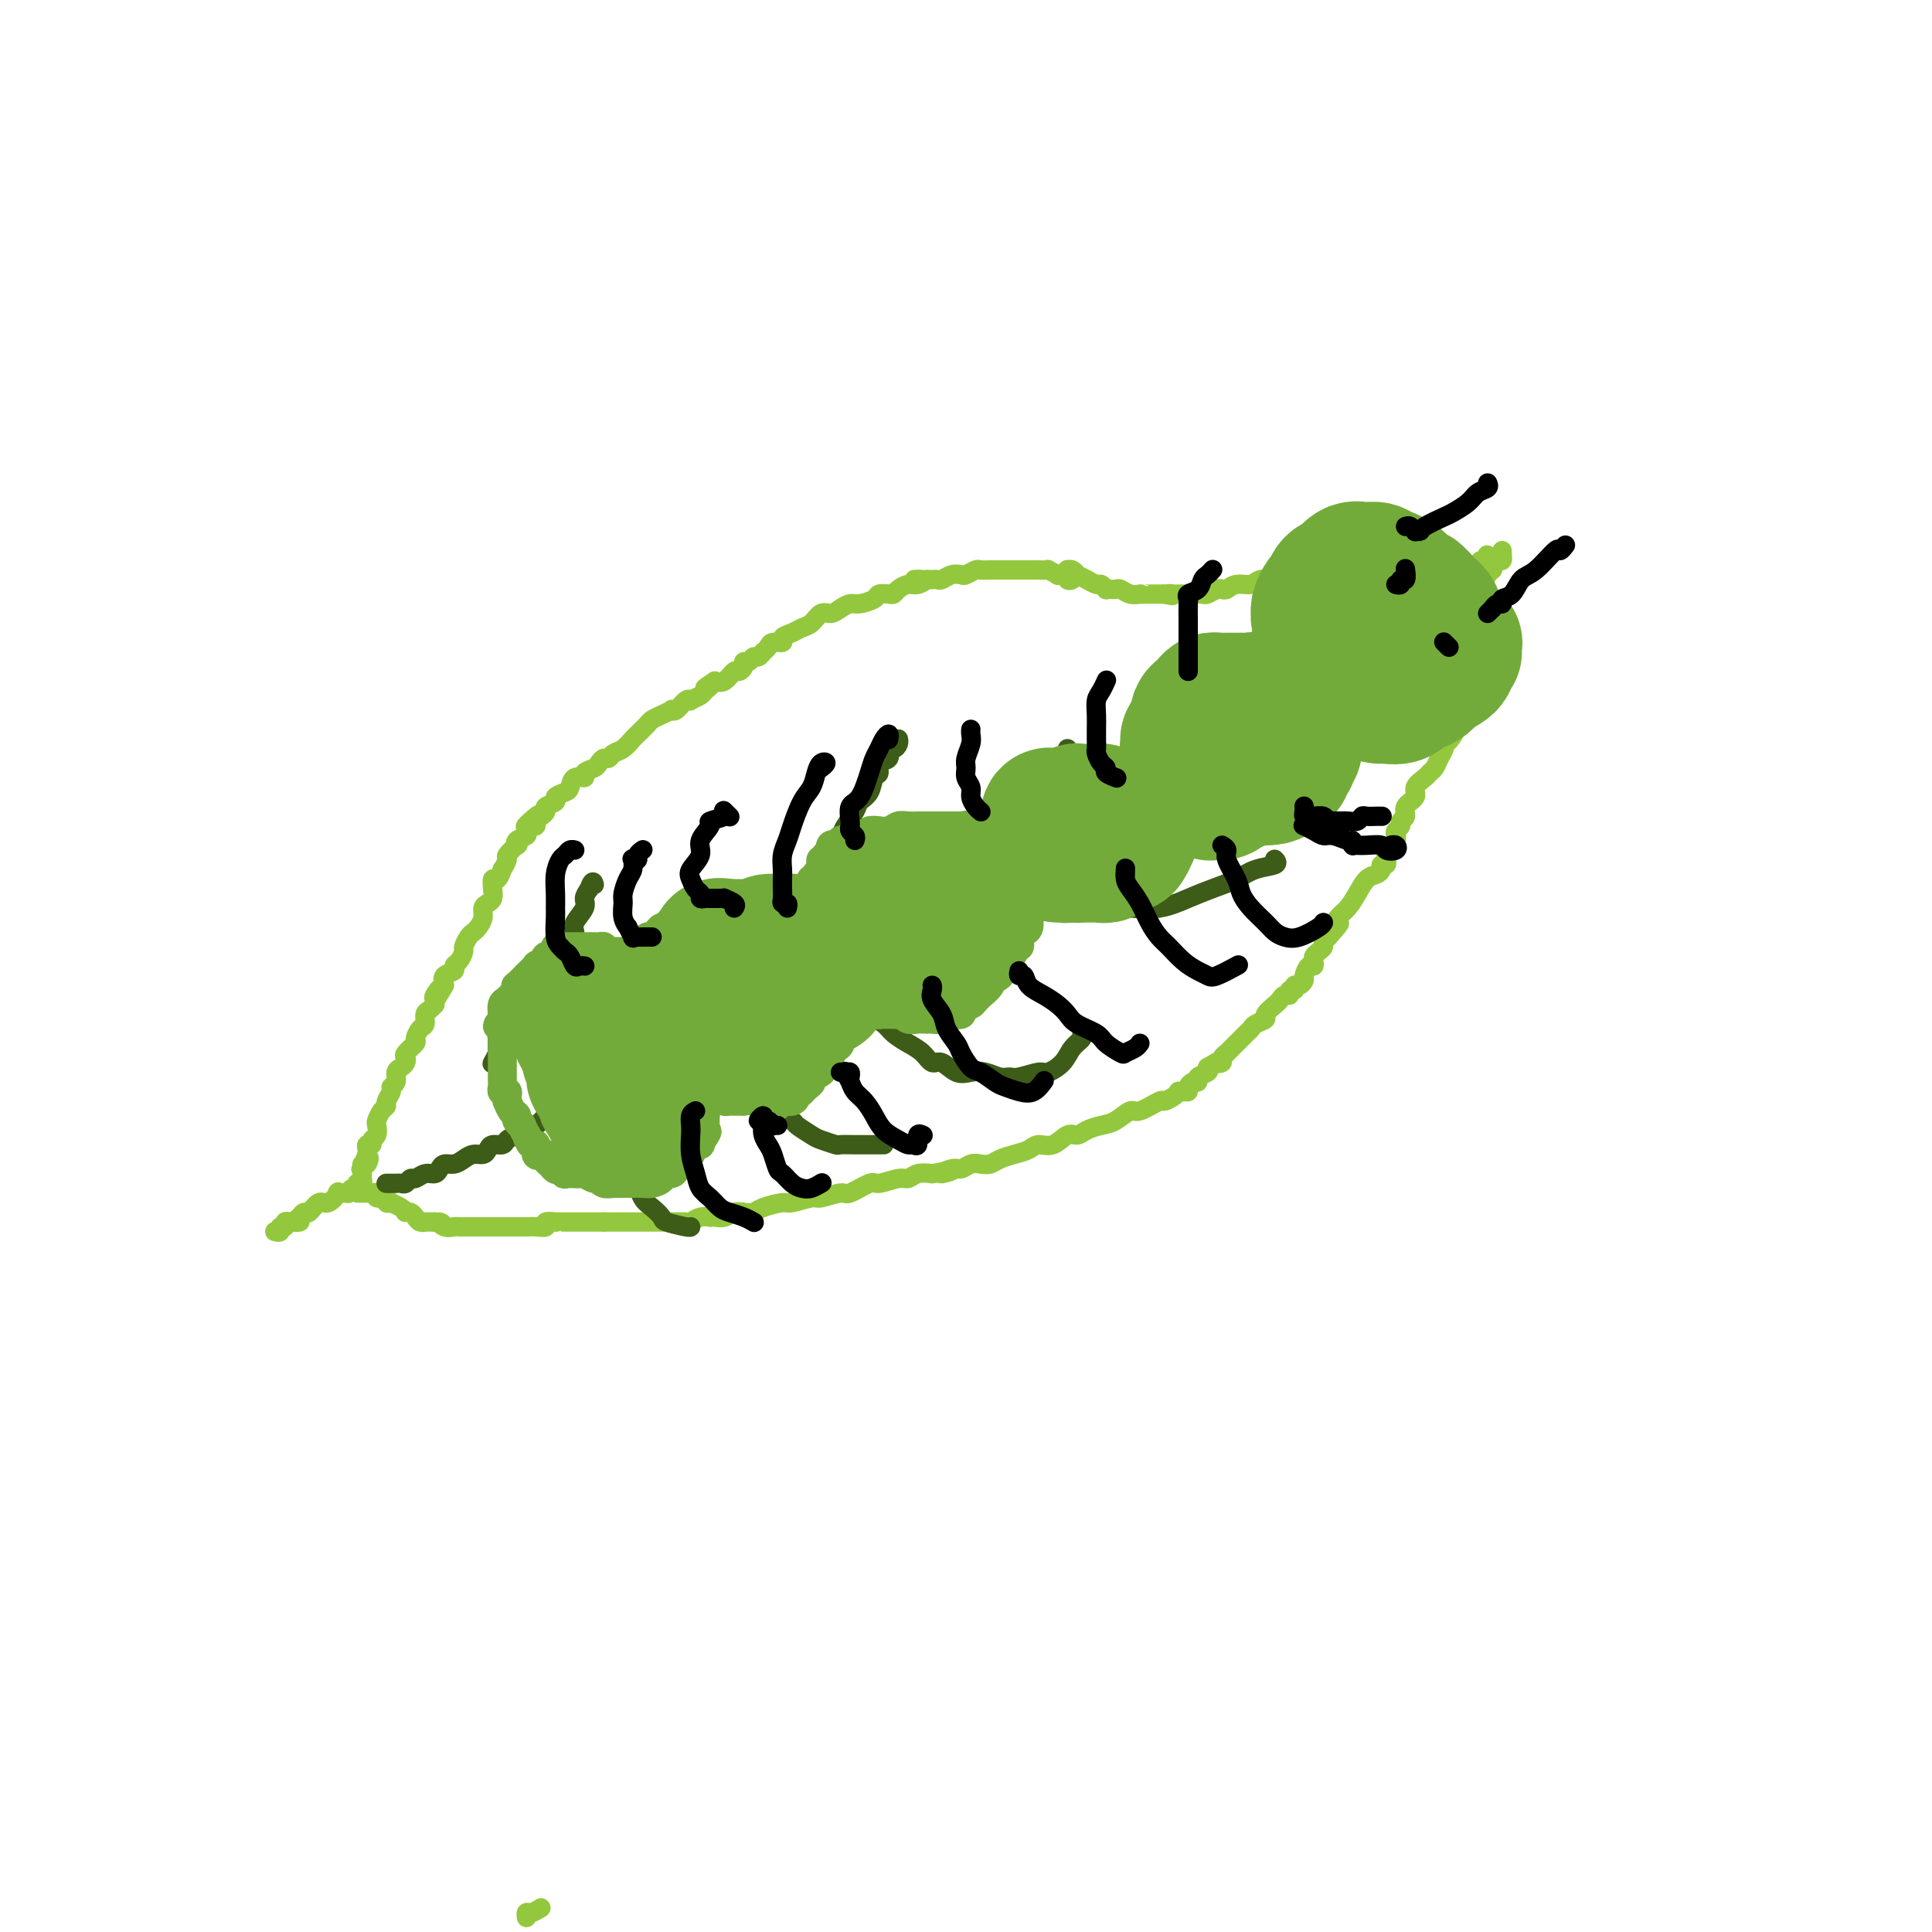 <svg viewBox='0 0 400 400' version='1.1' xmlns='http://www.w3.org/2000/svg' xmlns:xlink='http://www.w3.org/1999/xlink'><g fill='none' stroke='#93C83E' stroke-width='4' stroke-linecap='round' stroke-linejoin='round'><path d='M222,119c0.131,0.393 0.262,0.786 0,1c-0.262,0.214 -0.915,0.250 -1,0c-0.085,-0.250 0.400,-0.785 0,-1c-0.400,-0.215 -1.683,-0.110 -2,0c-0.317,0.110 0.333,0.226 0,0c-0.333,-0.226 -1.649,-0.793 -2,-1c-0.351,-0.207 0.262,-0.056 0,0c-0.262,0.056 -1.400,0.015 -2,0c-0.600,-0.015 -0.661,-0.004 -1,0c-0.339,0.004 -0.955,0.001 -1,0c-0.045,-0.001 0.480,-0.000 0,0c-0.480,0.000 -1.964,0.000 -3,0c-1.036,-0.000 -1.624,-0.001 -2,0c-0.376,0.001 -0.538,0.004 -1,0c-0.462,-0.004 -1.222,-0.015 -2,0c-0.778,0.015 -1.573,0.056 -2,0c-0.427,-0.056 -0.485,-0.207 -1,0c-0.515,0.207 -1.486,0.774 -2,1c-0.514,0.226 -0.572,0.113 -1,0c-0.428,-0.113 -1.228,-0.226 -2,0c-0.772,0.226 -1.516,0.793 -2,1c-0.484,0.207 -0.707,0.056 -1,0c-0.293,-0.056 -0.655,-0.016 -1,0c-0.345,0.016 -0.672,0.008 -1,0'/><path d='M192,120c-4.832,0.091 -1.911,-0.182 -1,0c0.911,0.182 -0.189,0.820 -1,1c-0.811,0.180 -1.335,-0.096 -2,0c-0.665,0.096 -1.472,0.564 -2,1c-0.528,0.436 -0.778,0.839 -1,1c-0.222,0.161 -0.415,0.081 -1,0c-0.585,-0.081 -1.560,-0.163 -2,0c-0.440,0.163 -0.344,0.570 -1,1c-0.656,0.430 -2.062,0.884 -3,1c-0.938,0.116 -1.406,-0.106 -2,0c-0.594,0.106 -1.314,0.539 -2,1c-0.686,0.461 -1.338,0.950 -2,1c-0.662,0.050 -1.334,-0.338 -2,0c-0.666,0.338 -1.325,1.401 -2,2c-0.675,0.599 -1.365,0.734 -2,1c-0.635,0.266 -1.217,0.662 -2,1c-0.783,0.338 -1.769,0.616 -2,1c-0.231,0.384 0.293,0.872 0,1c-0.293,0.128 -1.402,-0.105 -2,0c-0.598,0.105 -0.685,0.549 -1,1c-0.315,0.451 -0.858,0.909 -1,1c-0.142,0.091 0.116,-0.187 0,0c-0.116,0.187 -0.604,0.837 -1,1c-0.396,0.163 -0.698,-0.162 -1,0c-0.302,0.162 -0.605,0.812 -1,1c-0.395,0.188 -0.882,-0.086 -1,0c-0.118,0.086 0.134,0.531 0,1c-0.134,0.469 -0.655,0.961 -1,1c-0.345,0.039 -0.516,-0.374 -1,0c-0.484,0.374 -1.281,1.535 -2,2c-0.719,0.465 -1.359,0.232 -2,0'/><path d='M148,141c-3.577,2.344 -1.518,1.203 -1,1c0.518,-0.203 -0.504,0.532 -1,1c-0.496,0.468 -0.465,0.669 -1,1c-0.535,0.331 -1.636,0.793 -2,1c-0.364,0.207 0.009,0.160 0,0c-0.009,-0.160 -0.400,-0.432 -1,0c-0.600,0.432 -1.407,1.569 -2,2c-0.593,0.431 -0.971,0.157 -1,0c-0.029,-0.157 0.291,-0.197 0,0c-0.291,0.197 -1.191,0.630 -2,1c-0.809,0.370 -1.525,0.675 -2,1c-0.475,0.325 -0.707,0.668 -1,1c-0.293,0.332 -0.645,0.652 -1,1c-0.355,0.348 -0.711,0.724 -1,1c-0.289,0.276 -0.511,0.451 -1,1c-0.489,0.549 -1.245,1.470 -2,2c-0.755,0.530 -1.510,0.667 -2,1c-0.490,0.333 -0.714,0.862 -1,1c-0.286,0.138 -0.635,-0.117 -1,0c-0.365,0.117 -0.745,0.604 -1,1c-0.255,0.396 -0.383,0.701 -1,1c-0.617,0.299 -1.722,0.591 -2,1c-0.278,0.409 0.271,0.936 0,1c-0.271,0.064 -1.363,-0.334 -2,0c-0.637,0.334 -0.819,1.399 -1,2c-0.181,0.601 -0.359,0.738 -1,1c-0.641,0.262 -1.744,0.647 -2,1c-0.256,0.353 0.333,0.672 0,1c-0.333,0.328 -1.590,0.665 -2,1c-0.410,0.335 0.026,0.667 0,1c-0.026,0.333 -0.513,0.666 -1,1'/><path d='M112,169c-5.793,4.288 -2.274,1.008 -1,0c1.274,-1.008 0.305,0.255 0,1c-0.305,0.745 0.054,0.973 0,1c-0.054,0.027 -0.523,-0.146 -1,0c-0.477,0.146 -0.963,0.612 -1,1c-0.037,0.388 0.375,0.700 0,1c-0.375,0.300 -1.535,0.590 -2,1c-0.465,0.410 -0.234,0.941 0,1c0.234,0.059 0.470,-0.354 0,0c-0.470,0.354 -1.645,1.476 -2,2c-0.355,0.524 0.111,0.450 0,1c-0.111,0.550 -0.801,1.722 -1,2c-0.199,0.278 0.091,-0.339 0,0c-0.091,0.339 -0.563,1.635 -1,2c-0.437,0.365 -0.839,-0.201 -1,0c-0.161,0.201 -0.081,1.170 0,2c0.081,0.830 0.162,1.521 0,2c-0.162,0.479 -0.568,0.744 -1,1c-0.432,0.256 -0.889,0.501 -1,1c-0.111,0.499 0.124,1.251 0,2c-0.124,0.749 -0.607,1.495 -1,2c-0.393,0.505 -0.696,0.769 -1,1c-0.304,0.231 -0.607,0.429 -1,1c-0.393,0.571 -0.874,1.515 -1,2c-0.126,0.485 0.102,0.510 0,1c-0.102,0.490 -0.536,1.443 -1,2c-0.464,0.557 -0.959,0.716 -1,1c-0.041,0.284 0.374,0.692 0,1c-0.374,0.308 -1.535,0.517 -2,1c-0.465,0.483 -0.232,1.242 0,2'/><path d='M92,204c-3.260,5.592 -1.409,2.072 -1,1c0.409,-1.072 -0.625,0.305 -1,1c-0.375,0.695 -0.090,0.710 0,1c0.090,0.290 -0.014,0.855 0,1c0.014,0.145 0.145,-0.131 0,0c-0.145,0.131 -0.565,0.669 -1,1c-0.435,0.331 -0.885,0.455 -1,1c-0.115,0.545 0.105,1.512 0,2c-0.105,0.488 -0.536,0.498 -1,1c-0.464,0.502 -0.961,1.496 -1,2c-0.039,0.504 0.379,0.516 0,1c-0.379,0.484 -1.556,1.438 -2,2c-0.444,0.562 -0.156,0.732 0,1c0.156,0.268 0.181,0.635 0,1c-0.181,0.365 -0.569,0.727 -1,1c-0.431,0.273 -0.904,0.458 -1,1c-0.096,0.542 0.185,1.441 0,2c-0.185,0.559 -0.837,0.779 -1,1c-0.163,0.221 0.163,0.445 0,1c-0.163,0.555 -0.814,1.443 -1,2c-0.186,0.557 0.095,0.783 0,1c-0.095,0.217 -0.565,0.425 -1,1c-0.435,0.575 -0.833,1.517 -1,2c-0.167,0.483 -0.101,0.507 0,1c0.101,0.493 0.237,1.455 0,2c-0.237,0.545 -0.848,0.671 -1,1c-0.152,0.329 0.155,0.859 0,1c-0.155,0.141 -0.774,-0.106 -1,0c-0.226,0.106 -0.061,0.567 0,1c0.061,0.433 0.017,0.838 0,1c-0.017,0.162 -0.009,0.081 0,0'/><path d='M76,239c-2.491,5.577 -0.720,2.020 0,1c0.720,-1.020 0.389,0.496 0,1c-0.389,0.504 -0.837,-0.006 -1,0c-0.163,0.006 -0.043,0.527 0,1c0.043,0.473 0.008,0.897 0,1c-0.008,0.103 0.012,-0.116 0,0c-0.012,0.116 -0.056,0.566 0,1c0.056,0.434 0.212,0.852 0,1c-0.212,0.148 -0.791,0.024 -1,0c-0.209,-0.024 -0.046,0.050 0,0c0.046,-0.050 -0.024,-0.224 0,0c0.024,0.224 0.142,0.845 0,1c-0.142,0.155 -0.544,-0.157 -1,0c-0.456,0.157 -0.965,0.782 -1,1c-0.035,0.218 0.405,0.028 0,0c-0.405,-0.028 -1.656,0.105 -2,0c-0.344,-0.105 0.220,-0.449 0,0c-0.220,0.449 -1.225,1.692 -2,2c-0.775,0.308 -1.321,-0.320 -2,0c-0.679,0.320 -1.490,1.586 -2,2c-0.510,0.414 -0.717,-0.025 -1,0c-0.283,0.025 -0.641,0.512 -1,1'/><path d='M62,252c-1.962,1.311 -0.367,1.087 0,1c0.367,-0.087 -0.494,-0.038 -1,0c-0.506,0.038 -0.656,0.067 -1,0c-0.344,-0.067 -0.880,-0.228 -1,0c-0.120,0.228 0.178,0.846 0,1c-0.178,0.154 -0.832,-0.155 -1,0c-0.168,0.155 0.151,0.774 0,1c-0.151,0.226 -0.772,0.061 -1,0c-0.228,-0.061 -0.061,-0.016 0,0c0.061,0.016 0.018,0.005 0,0c-0.018,-0.005 -0.009,-0.002 0,0'/><path d='M74,247c0.304,-0.001 0.608,-0.001 1,0c0.392,0.001 0.874,0.004 1,0c0.126,-0.004 -0.102,-0.016 0,0c0.102,0.016 0.534,0.061 1,0c0.466,-0.061 0.966,-0.226 1,0c0.034,0.226 -0.399,0.845 0,1c0.399,0.155 1.630,-0.152 2,0c0.370,0.152 -0.122,0.762 0,1c0.122,0.238 0.856,0.102 1,0c0.144,-0.102 -0.302,-0.171 0,0c0.302,0.171 1.352,0.581 2,1c0.648,0.419 0.895,0.847 1,1c0.105,0.153 0.069,0.031 0,0c-0.069,-0.031 -0.172,0.030 0,0c0.172,-0.030 0.619,-0.152 1,0c0.381,0.152 0.696,0.577 1,1c0.304,0.423 0.597,0.845 1,1c0.403,0.155 0.916,0.042 1,0c0.084,-0.042 -0.262,-0.012 0,0c0.262,0.012 1.131,0.006 2,0'/><path d='M90,253c2.670,0.868 1.347,0.036 1,0c-0.347,-0.036 0.284,0.722 1,1c0.716,0.278 1.519,0.074 2,0c0.481,-0.074 0.640,-0.020 1,0c0.360,0.020 0.921,0.005 1,0c0.079,-0.005 -0.325,-0.001 0,0c0.325,0.001 1.379,0.000 2,0c0.621,-0.000 0.811,-0.000 1,0c0.189,0.000 0.378,0.000 1,0c0.622,-0.000 1.676,-0.000 2,0c0.324,0.000 -0.082,0.000 0,0c0.082,-0.000 0.652,-0.000 1,0c0.348,0.000 0.474,0.000 1,0c0.526,-0.000 1.453,-0.000 2,0c0.547,0.000 0.715,0.001 1,0c0.285,-0.001 0.687,-0.004 1,0c0.313,0.004 0.536,0.015 1,0c0.464,-0.015 1.167,-0.057 2,0c0.833,0.057 1.795,0.211 2,0c0.205,-0.211 -0.347,-0.789 0,-1c0.347,-0.211 1.594,-0.057 2,0c0.406,0.057 -0.029,0.015 0,0c0.029,-0.015 0.524,-0.004 1,0c0.476,0.004 0.935,0.001 1,0c0.065,-0.001 -0.264,-0.000 0,0c0.264,0.000 1.122,0.000 2,0c0.878,-0.000 1.777,-0.000 2,0c0.223,0.000 -0.229,0.000 0,0c0.229,-0.000 1.139,-0.000 2,0c0.861,0.000 1.675,0.000 2,0c0.325,-0.000 0.163,-0.000 0,0'/><path d='M125,253c5.751,-0.000 2.629,-0.000 2,0c-0.629,0.000 1.235,0.000 2,0c0.765,-0.000 0.433,-0.000 1,0c0.567,0.000 2.035,0.000 3,0c0.965,-0.000 1.428,-0.000 2,0c0.572,0.000 1.252,0.001 2,0c0.748,-0.001 1.565,-0.004 2,0c0.435,0.004 0.488,0.015 1,0c0.512,-0.015 1.481,-0.057 2,0c0.519,0.057 0.586,0.211 1,0c0.414,-0.211 1.175,-0.788 2,-1c0.825,-0.212 1.716,-0.061 2,0c0.284,0.061 -0.037,0.030 0,0c0.037,-0.030 0.433,-0.060 1,0c0.567,0.060 1.304,0.210 2,0c0.696,-0.210 1.349,-0.778 2,-1c0.651,-0.222 1.299,-0.097 2,0c0.701,0.097 1.456,0.165 2,0c0.544,-0.165 0.878,-0.565 2,-1c1.122,-0.435 3.033,-0.906 4,-1c0.967,-0.094 0.991,0.187 2,0c1.009,-0.187 3.002,-0.843 4,-1c0.998,-0.157 1.000,0.183 2,0c1.000,-0.183 2.999,-0.890 4,-1c1.001,-0.110 1.003,0.378 2,0c0.997,-0.378 2.990,-1.622 4,-2c1.010,-0.378 1.036,0.109 2,0c0.964,-0.109 2.867,-0.813 4,-1c1.133,-0.187 1.497,0.142 2,0c0.503,-0.142 1.144,-0.755 2,-1c0.856,-0.245 1.928,-0.123 3,0'/><path d='M193,243c7.009,-1.327 3.033,-0.146 2,0c-1.033,0.146 0.878,-0.745 2,-1c1.122,-0.255 1.455,0.125 2,0c0.545,-0.125 1.304,-0.754 2,-1c0.696,-0.246 1.331,-0.107 2,0c0.669,0.107 1.372,0.182 2,0c0.628,-0.182 1.182,-0.621 2,-1c0.818,-0.379 1.899,-0.698 3,-1c1.101,-0.302 2.220,-0.588 3,-1c0.780,-0.412 1.219,-0.950 2,-1c0.781,-0.050 1.903,0.390 3,0c1.097,-0.390 2.169,-1.609 3,-2c0.831,-0.391 1.420,0.045 2,0c0.580,-0.045 1.150,-0.570 2,-1c0.850,-0.430 1.979,-0.764 3,-1c1.021,-0.236 1.932,-0.374 3,-1c1.068,-0.626 2.293,-1.740 3,-2c0.707,-0.260 0.897,0.333 2,0c1.103,-0.333 3.118,-1.592 4,-2c0.882,-0.408 0.631,0.034 1,0c0.369,-0.034 1.357,-0.544 2,-1c0.643,-0.456 0.942,-0.857 1,-1c0.058,-0.143 -0.125,-0.028 0,0c0.125,0.028 0.560,-0.030 1,0c0.440,0.030 0.887,0.149 1,0c0.113,-0.149 -0.106,-0.565 0,-1c0.106,-0.435 0.537,-0.890 1,-1c0.463,-0.110 0.959,0.125 1,0c0.041,-0.125 -0.374,-0.611 0,-1c0.374,-0.389 1.535,-0.683 2,-1c0.465,-0.317 0.232,-0.659 0,-1'/><path d='M250,221c3.327,-1.940 2.145,-1.290 2,-1c-0.145,0.290 0.749,0.218 1,0c0.251,-0.218 -0.140,-0.583 0,-1c0.140,-0.417 0.811,-0.885 1,-1c0.189,-0.115 -0.104,0.124 0,0c0.104,-0.124 0.606,-0.611 1,-1c0.394,-0.389 0.682,-0.682 1,-1c0.318,-0.318 0.668,-0.663 1,-1c0.332,-0.337 0.648,-0.667 1,-1c0.352,-0.333 0.742,-0.671 1,-1c0.258,-0.329 0.384,-0.651 1,-1c0.616,-0.349 1.723,-0.724 2,-1c0.277,-0.276 -0.276,-0.451 0,-1c0.276,-0.549 1.379,-1.472 2,-2c0.621,-0.528 0.759,-0.662 1,-1c0.241,-0.338 0.586,-0.879 1,-1c0.414,-0.121 0.898,0.179 1,0c0.102,-0.179 -0.179,-0.836 0,-1c0.179,-0.164 0.818,0.165 1,0c0.182,-0.165 -0.092,-0.822 0,-1c0.092,-0.178 0.550,0.125 1,0c0.450,-0.125 0.891,-0.677 1,-1c0.109,-0.323 -0.115,-0.415 0,-1c0.115,-0.585 0.569,-1.662 1,-2c0.431,-0.338 0.837,0.064 1,0c0.163,-0.064 0.081,-0.595 0,-1c-0.081,-0.405 -0.163,-0.686 0,-1c0.163,-0.314 0.569,-0.661 1,-1c0.431,-0.339 0.885,-0.668 1,-1c0.115,-0.332 -0.110,-0.666 0,-1c0.110,-0.334 0.555,-0.667 1,-1'/><path d='M275,194c4.059,-4.531 1.706,-2.359 1,-2c-0.706,0.359 0.234,-1.094 1,-2c0.766,-0.906 1.358,-1.265 2,-2c0.642,-0.735 1.334,-1.847 2,-3c0.666,-1.153 1.307,-2.346 2,-3c0.693,-0.654 1.440,-0.768 2,-1c0.560,-0.232 0.935,-0.583 1,-1c0.065,-0.417 -0.178,-0.899 0,-1c0.178,-0.101 0.779,0.179 1,0c0.221,-0.179 0.063,-0.817 0,-1c-0.063,-0.183 -0.031,0.091 0,0c0.031,-0.091 0.060,-0.545 0,-1c-0.060,-0.455 -0.208,-0.909 0,-1c0.208,-0.091 0.774,0.183 1,0c0.226,-0.183 0.112,-0.823 0,-1c-0.112,-0.177 -0.222,0.107 0,0c0.222,-0.107 0.776,-0.606 1,-1c0.224,-0.394 0.117,-0.682 0,-1c-0.117,-0.318 -0.244,-0.666 0,-1c0.244,-0.334 0.858,-0.656 1,-1c0.142,-0.344 -0.188,-0.711 0,-1c0.188,-0.289 0.894,-0.501 1,-1c0.106,-0.499 -0.389,-1.286 0,-2c0.389,-0.714 1.662,-1.356 2,-2c0.338,-0.644 -0.261,-1.288 0,-2c0.261,-0.712 1.380,-1.490 2,-2c0.620,-0.510 0.741,-0.753 1,-1c0.259,-0.247 0.657,-0.499 1,-1c0.343,-0.501 0.631,-1.250 1,-2c0.369,-0.750 0.820,-1.500 1,-2c0.180,-0.500 0.090,-0.750 0,-1'/><path d='M299,154c3.879,-6.361 1.575,-2.264 1,-1c-0.575,1.264 0.578,-0.305 1,-1c0.422,-0.695 0.113,-0.515 0,-1c-0.113,-0.485 -0.030,-1.636 0,-2c0.030,-0.364 0.008,0.059 0,0c-0.008,-0.059 -0.002,-0.598 0,-1c0.002,-0.402 0.001,-0.666 0,-1c-0.001,-0.334 -0.000,-0.738 0,-1c0.000,-0.262 -0.000,-0.381 0,-1c0.000,-0.619 0.000,-1.738 0,-2c-0.000,-0.262 -0.001,0.333 0,0c0.001,-0.333 0.004,-1.594 0,-2c-0.004,-0.406 -0.015,0.042 0,0c0.015,-0.042 0.056,-0.576 0,-1c-0.056,-0.424 -0.207,-0.740 0,-1c0.207,-0.260 0.773,-0.465 1,-1c0.227,-0.535 0.113,-1.402 0,-2c-0.113,-0.598 -0.227,-0.929 0,-1c0.227,-0.071 0.793,0.118 1,0c0.207,-0.118 0.054,-0.542 0,-1c-0.054,-0.458 -0.011,-0.950 0,-1c0.011,-0.050 -0.012,0.341 0,0c0.012,-0.341 0.060,-1.415 0,-2c-0.060,-0.585 -0.226,-0.683 0,-1c0.226,-0.317 0.845,-0.855 1,-1c0.155,-0.145 -0.155,0.102 0,0c0.155,-0.102 0.773,-0.552 1,-1c0.227,-0.448 0.061,-0.893 0,-1c-0.061,-0.107 -0.016,0.125 0,0c0.016,-0.125 0.005,-0.607 0,-1c-0.005,-0.393 -0.002,-0.696 0,-1'/><path d='M305,125c0.944,-4.421 0.305,-0.974 0,0c-0.305,0.974 -0.274,-0.527 0,-1c0.274,-0.473 0.791,0.081 1,0c0.209,-0.081 0.108,-0.796 0,-1c-0.108,-0.204 -0.225,0.104 0,0c0.225,-0.104 0.791,-0.620 1,-1c0.209,-0.380 0.060,-0.623 0,-1c-0.060,-0.377 -0.030,-0.889 0,-1c0.030,-0.111 0.060,0.180 0,0c-0.060,-0.180 -0.208,-0.832 0,-1c0.208,-0.168 0.774,0.148 1,0c0.226,-0.148 0.114,-0.760 0,-1c-0.114,-0.240 -0.230,-0.106 0,0c0.230,0.106 0.808,0.186 1,0c0.192,-0.186 0.000,-0.637 0,-1c-0.000,-0.363 0.192,-0.636 0,-1c-0.192,-0.364 -0.769,-0.818 -1,-1c-0.231,-0.182 -0.115,-0.091 0,0'/><path d='M223,119c-0.308,-0.031 -0.616,-0.062 -1,0c-0.384,0.062 -0.845,0.217 -1,0c-0.155,-0.217 -0.005,-0.805 0,-1c0.005,-0.195 -0.134,0.004 0,0c0.134,-0.004 0.542,-0.213 1,0c0.458,0.213 0.967,0.846 1,1c0.033,0.154 -0.409,-0.170 0,0c0.409,0.170 1.669,0.834 2,1c0.331,0.166 -0.266,-0.166 0,0c0.266,0.166 1.395,0.829 2,1c0.605,0.171 0.687,-0.150 1,0c0.313,0.150 0.857,0.771 1,1c0.143,0.229 -0.114,0.065 0,0c0.114,-0.065 0.598,-0.032 1,0c0.402,0.032 0.720,0.061 1,0c0.280,-0.061 0.522,-0.212 1,0c0.478,0.212 1.193,0.789 2,1c0.807,0.211 1.708,0.057 2,0c0.292,-0.057 -0.024,-0.015 0,0c0.024,0.015 0.388,0.004 1,0c0.612,-0.004 1.473,-0.001 2,0c0.527,0.001 0.722,0.000 1,0c0.278,-0.000 0.639,-0.000 1,0'/><path d='M241,123c2.959,0.619 1.355,0.166 1,0c-0.355,-0.166 0.539,-0.045 1,0c0.461,0.045 0.490,0.013 1,0c0.510,-0.013 1.502,-0.007 2,0c0.498,0.007 0.501,0.016 1,0c0.499,-0.016 1.495,-0.056 2,0c0.505,0.056 0.518,0.207 1,0c0.482,-0.207 1.432,-0.772 2,-1c0.568,-0.228 0.755,-0.117 1,0c0.245,0.117 0.547,0.241 1,0c0.453,-0.241 1.058,-0.848 2,-1c0.942,-0.152 2.222,0.152 3,0c0.778,-0.152 1.055,-0.759 2,-1c0.945,-0.241 2.557,-0.117 3,0c0.443,0.117 -0.284,0.228 0,0c0.284,-0.228 1.578,-0.793 2,-1c0.422,-0.207 -0.028,-0.055 0,0c0.028,0.055 0.533,0.015 1,0c0.467,-0.015 0.895,-0.004 1,0c0.105,0.004 -0.113,0.001 0,0c0.113,-0.001 0.556,-0.000 1,0c0.444,0.000 0.889,0.000 1,0c0.111,-0.000 -0.111,-0.000 0,0c0.111,0.000 0.556,0.000 1,0c0.444,-0.000 0.889,-0.000 1,0c0.111,0.000 -0.111,0.000 0,0c0.111,-0.000 0.555,-0.000 1,0c0.445,0.000 0.893,0.000 1,0c0.107,-0.000 -0.125,-0.000 0,0c0.125,0.000 0.607,0.000 1,0c0.393,-0.000 0.696,-0.000 1,0'/><path d='M276,119c5.367,-0.614 1.283,-0.151 0,0c-1.283,0.151 0.234,-0.012 1,0c0.766,0.012 0.782,0.199 1,0c0.218,-0.199 0.637,-0.785 1,-1c0.363,-0.215 0.670,-0.058 1,0c0.330,0.058 0.682,0.016 1,0c0.318,-0.016 0.601,-0.008 1,0c0.399,0.008 0.914,0.016 1,0c0.086,-0.016 -0.256,-0.057 0,0c0.256,0.057 1.112,0.211 2,0c0.888,-0.211 1.810,-0.789 2,-1c0.190,-0.211 -0.352,-0.057 0,0c0.352,0.057 1.600,0.015 2,0c0.400,-0.015 -0.046,-0.004 0,0c0.046,0.004 0.585,0.001 1,0c0.415,-0.001 0.708,-0.000 1,0c0.292,0.000 0.585,0.000 1,0c0.415,-0.000 0.951,-0.001 1,0c0.049,0.001 -0.390,0.004 0,0c0.390,-0.004 1.610,-0.015 2,0c0.390,0.015 -0.049,0.057 0,0c0.049,-0.057 0.587,-0.211 1,0c0.413,0.211 0.702,0.788 1,1c0.298,0.212 0.604,0.058 1,0c0.396,-0.058 0.883,-0.019 1,0c0.117,0.019 -0.134,0.020 0,0c0.134,-0.020 0.655,-0.061 1,0c0.345,0.061 0.515,0.222 1,0c0.485,-0.222 1.284,-0.829 2,-1c0.716,-0.171 1.347,0.094 2,0c0.653,-0.094 1.326,-0.547 2,-1'/><path d='M307,116c4.752,-0.464 1.133,-0.125 0,0c-1.133,0.125 0.222,0.034 1,0c0.778,-0.034 0.979,-0.013 1,0c0.021,0.013 -0.138,0.019 0,0c0.138,-0.019 0.573,-0.061 1,0c0.427,0.061 0.846,0.226 1,0c0.154,-0.226 0.041,-0.844 0,-1c-0.041,-0.156 -0.011,0.150 0,0c0.011,-0.150 0.003,-0.757 0,-1c-0.003,-0.243 -0.002,-0.121 0,0'/><path d='M112,395c-0.732,0.452 -1.464,0.905 -2,1c-0.536,0.095 -0.875,-0.167 -1,0c-0.125,0.167 -0.036,0.762 0,1c0.036,0.238 0.018,0.119 0,0'/></g>
<g fill='none' stroke='#3D5C18' stroke-width='4' stroke-linecap='round' stroke-linejoin='round'><path d='M81,245c-0.428,-0.000 -0.857,-0.000 -1,0c-0.143,0.000 -0.001,0.000 0,0c0.001,-0.000 -0.140,-0.000 0,0c0.140,0.000 0.562,0.001 1,0c0.438,-0.001 0.891,-0.004 1,0c0.109,0.004 -0.126,0.016 0,0c0.126,-0.016 0.614,-0.061 1,0c0.386,0.061 0.670,0.227 1,0c0.330,-0.227 0.704,-0.848 1,-1c0.296,-0.152 0.512,0.166 1,0c0.488,-0.166 1.247,-0.814 2,-1c0.753,-0.186 1.500,0.091 2,0c0.500,-0.091 0.753,-0.550 1,-1c0.247,-0.450 0.490,-0.890 1,-1c0.510,-0.110 1.289,0.112 2,0c0.711,-0.112 1.355,-0.556 2,-1c0.645,-0.444 1.290,-0.889 2,-1c0.710,-0.111 1.485,0.111 2,0c0.515,-0.111 0.771,-0.555 1,-1c0.229,-0.445 0.433,-0.893 1,-1c0.567,-0.107 1.499,0.125 2,0c0.501,-0.125 0.572,-0.607 1,-1c0.428,-0.393 1.214,-0.696 2,-1'/><path d='M107,235c4.423,-1.705 2.479,-0.968 2,-1c-0.479,-0.032 0.505,-0.834 1,-1c0.495,-0.166 0.499,0.305 1,0c0.501,-0.305 1.499,-1.387 2,-2c0.501,-0.613 0.504,-0.756 1,-1c0.496,-0.244 1.484,-0.590 2,-1c0.516,-0.410 0.561,-0.884 1,-1c0.439,-0.116 1.273,0.125 2,0c0.727,-0.125 1.349,-0.616 2,-1c0.651,-0.384 1.332,-0.661 2,-1c0.668,-0.339 1.323,-0.738 2,-1c0.677,-0.262 1.374,-0.385 2,-1c0.626,-0.615 1.179,-1.723 2,-2c0.821,-0.277 1.911,0.277 3,0c1.089,-0.277 2.179,-1.383 3,-2c0.821,-0.617 1.375,-0.743 2,-1c0.625,-0.257 1.323,-0.645 2,-1c0.677,-0.355 1.335,-0.676 2,-1c0.665,-0.324 1.337,-0.650 2,-1c0.663,-0.350 1.318,-0.722 2,-1c0.682,-0.278 1.390,-0.461 2,-1c0.610,-0.539 1.121,-1.435 2,-2c0.879,-0.565 2.125,-0.801 3,-1c0.875,-0.199 1.379,-0.363 2,-1c0.621,-0.637 1.360,-1.747 2,-2c0.640,-0.253 1.183,0.350 2,0c0.817,-0.350 1.910,-1.652 3,-2c1.090,-0.348 2.179,0.257 3,0c0.821,-0.257 1.375,-1.377 2,-2c0.625,-0.623 1.321,-0.749 2,-1c0.679,-0.251 1.339,-0.625 2,-1'/><path d='M170,202c10.102,-5.306 3.859,-2.070 2,-1c-1.859,1.070 0.668,-0.024 2,-1c1.332,-0.976 1.469,-1.833 2,-2c0.531,-0.167 1.456,0.358 2,0c0.544,-0.358 0.708,-1.598 1,-2c0.292,-0.402 0.712,0.032 1,0c0.288,-0.032 0.443,-0.532 1,-1c0.557,-0.468 1.515,-0.904 2,-1c0.485,-0.096 0.497,0.147 1,0c0.503,-0.147 1.497,-0.683 2,-1c0.503,-0.317 0.516,-0.415 1,-1c0.484,-0.585 1.438,-1.658 2,-2c0.562,-0.342 0.732,0.045 1,0c0.268,-0.045 0.635,-0.523 1,-1c0.365,-0.477 0.727,-0.954 1,-1c0.273,-0.046 0.457,0.338 1,0c0.543,-0.338 1.444,-1.399 2,-2c0.556,-0.601 0.768,-0.741 1,-1c0.232,-0.259 0.486,-0.638 1,-1c0.514,-0.362 1.289,-0.708 2,-1c0.711,-0.292 1.359,-0.530 2,-1c0.641,-0.470 1.273,-1.173 2,-2c0.727,-0.827 1.547,-1.780 2,-2c0.453,-0.220 0.540,0.292 1,0c0.460,-0.292 1.292,-1.388 2,-2c0.708,-0.612 1.291,-0.741 2,-1c0.709,-0.259 1.544,-0.650 2,-1c0.456,-0.350 0.535,-0.661 1,-1c0.465,-0.339 1.318,-0.707 2,-1c0.682,-0.293 1.195,-0.512 2,-1c0.805,-0.488 1.903,-1.244 3,-2'/><path d='M220,169c7.867,-5.300 2.535,-2.049 1,-1c-1.535,1.049 0.729,-0.103 2,-1c1.271,-0.897 1.551,-1.539 2,-2c0.449,-0.461 1.068,-0.739 2,-1c0.932,-0.261 2.176,-0.504 3,-1c0.824,-0.496 1.229,-1.246 2,-2c0.771,-0.754 1.907,-1.513 3,-2c1.093,-0.487 2.141,-0.703 3,-1c0.859,-0.297 1.528,-0.675 2,-1c0.472,-0.325 0.745,-0.598 1,-1c0.255,-0.402 0.491,-0.933 1,-1c0.509,-0.067 1.291,0.329 2,0c0.709,-0.329 1.344,-1.383 2,-2c0.656,-0.617 1.334,-0.795 2,-1c0.666,-0.205 1.321,-0.435 2,-1c0.679,-0.565 1.383,-1.465 2,-2c0.617,-0.535 1.147,-0.707 2,-1c0.853,-0.293 2.028,-0.708 3,-1c0.972,-0.292 1.741,-0.459 3,-1c1.259,-0.541 3.010,-1.454 4,-2c0.990,-0.546 1.220,-0.725 2,-1c0.780,-0.275 2.111,-0.647 3,-1c0.889,-0.353 1.336,-0.686 2,-1c0.664,-0.314 1.543,-0.610 2,-1c0.457,-0.390 0.490,-0.875 1,-1c0.510,-0.125 1.496,0.110 2,0c0.504,-0.110 0.527,-0.566 1,-1c0.473,-0.434 1.397,-0.848 2,-1c0.603,-0.152 0.887,-0.044 1,0c0.113,0.044 0.057,0.022 0,0'/><path d='M205,179c-0.209,0.179 -0.418,0.358 0,0c0.418,-0.358 1.464,-1.253 2,-2c0.536,-0.747 0.562,-1.344 1,-2c0.438,-0.656 1.287,-1.369 2,-2c0.713,-0.631 1.289,-1.178 2,-2c0.711,-0.822 1.556,-1.919 2,-3c0.444,-1.081 0.487,-2.145 1,-3c0.513,-0.855 1.496,-1.501 2,-2c0.504,-0.499 0.527,-0.852 1,-2c0.473,-1.148 1.395,-3.091 2,-4c0.605,-0.909 0.894,-0.783 1,-1c0.106,-0.217 0.030,-0.776 0,-1c-0.030,-0.224 -0.015,-0.112 0,0'/><path d='M218,183c0.127,0.218 0.254,0.437 1,1c0.746,0.563 2.112,1.471 3,2c0.888,0.529 1.299,0.679 2,1c0.701,0.321 1.691,0.812 3,1c1.309,0.188 2.936,0.073 4,0c1.064,-0.073 1.565,-0.102 3,0c1.435,0.102 3.803,0.336 6,0c2.197,-0.336 4.222,-1.242 6,-2c1.778,-0.758 3.310,-1.370 5,-2c1.690,-0.630 3.538,-1.279 5,-2c1.462,-0.721 2.536,-1.513 4,-2c1.464,-0.487 3.317,-0.670 4,-1c0.683,-0.330 0.195,-0.809 0,-1c-0.195,-0.191 -0.098,-0.096 0,0'/><path d='M177,203c0.119,-0.422 0.238,-0.844 0,-1c-0.238,-0.156 -0.834,-0.047 -1,0c-0.166,0.047 0.099,0.031 0,0c-0.099,-0.031 -0.563,-0.075 -1,0c-0.437,0.075 -0.846,0.271 -1,0c-0.154,-0.271 -0.053,-1.010 0,-1c0.053,0.010 0.059,0.769 0,1c-0.059,0.231 -0.183,-0.065 0,0c0.183,0.065 0.672,0.493 1,1c0.328,0.507 0.496,1.094 1,2c0.504,0.906 1.345,2.130 2,3c0.655,0.870 1.124,1.387 2,2c0.876,0.613 2.160,1.321 3,2c0.840,0.679 1.235,1.329 2,2c0.765,0.671 1.898,1.364 3,2c1.102,0.636 2.171,1.214 3,2c0.829,0.786 1.418,1.779 2,2c0.582,0.221 1.157,-0.329 2,0c0.843,0.329 1.956,1.538 3,2c1.044,0.462 2.021,0.177 3,0c0.979,-0.177 1.961,-0.248 3,0c1.039,0.248 2.136,0.814 3,1c0.864,0.186 1.495,-0.008 2,0c0.505,0.008 0.883,0.217 2,0c1.117,-0.217 2.972,-0.860 4,-1c1.028,-0.140 1.228,0.221 2,0c0.772,-0.221 2.116,-1.026 3,-2c0.884,-0.974 1.309,-2.117 2,-3c0.691,-0.883 1.648,-1.507 2,-2c0.352,-0.493 0.101,-0.855 0,-1c-0.101,-0.145 -0.050,-0.072 0,0'/><path d='M167,193c-0.425,0.122 -0.849,0.243 -1,0c-0.151,-0.243 -0.027,-0.852 0,-1c0.027,-0.148 -0.042,0.164 0,0c0.042,-0.164 0.197,-0.805 0,-1c-0.197,-0.195 -0.744,0.057 -1,0c-0.256,-0.057 -0.220,-0.423 0,-1c0.220,-0.577 0.622,-1.366 1,-2c0.378,-0.634 0.730,-1.113 1,-2c0.270,-0.887 0.458,-2.181 1,-3c0.542,-0.819 1.440,-1.163 2,-2c0.560,-0.837 0.784,-2.167 1,-3c0.216,-0.833 0.424,-1.168 1,-2c0.576,-0.832 1.520,-2.161 2,-3c0.480,-0.839 0.495,-1.188 1,-2c0.505,-0.812 1.499,-2.086 2,-3c0.501,-0.914 0.511,-1.467 1,-2c0.489,-0.533 1.459,-1.044 2,-2c0.541,-0.956 0.652,-2.355 1,-3c0.348,-0.645 0.933,-0.536 1,-1c0.067,-0.464 -0.385,-1.500 0,-2c0.385,-0.500 1.606,-0.463 2,-1c0.394,-0.537 -0.038,-1.647 0,-2c0.038,-0.353 0.546,0.050 1,0c0.454,-0.050 0.853,-0.552 1,-1c0.147,-0.448 0.042,-0.842 0,-1c-0.042,-0.158 -0.021,-0.079 0,0'/><path d='M156,204c-0.000,0.355 -0.001,0.709 0,1c0.001,0.291 0.003,0.518 0,1c-0.003,0.482 -0.012,1.219 0,2c0.012,0.781 0.044,1.605 0,3c-0.044,1.395 -0.165,3.360 0,5c0.165,1.640 0.616,2.954 1,4c0.384,1.046 0.703,1.823 1,3c0.297,1.177 0.573,2.753 1,4c0.427,1.247 1.005,2.165 2,3c0.995,0.835 2.407,1.586 3,2c0.593,0.414 0.366,0.489 1,1c0.634,0.511 2.128,1.457 3,2c0.872,0.543 1.123,0.681 2,1c0.877,0.319 2.382,0.817 3,1c0.618,0.183 0.351,0.049 1,0c0.649,-0.049 2.215,-0.013 3,0c0.785,0.013 0.789,0.004 1,0c0.211,-0.004 0.630,-0.001 1,0c0.370,0.001 0.691,0.000 1,0c0.309,-0.000 0.605,-0.000 1,0c0.395,0.000 0.889,0.000 1,0c0.111,-0.000 -0.163,-0.000 0,0c0.163,0.000 0.761,0.000 1,0c0.239,-0.000 0.120,-0.000 0,0'/><path d='M158,212c-0.275,-0.452 -0.550,-0.905 -1,-1c-0.450,-0.095 -1.075,0.167 -2,0c-0.925,-0.167 -2.151,-0.763 -3,-1c-0.849,-0.237 -1.322,-0.116 -2,0c-0.678,0.116 -1.560,0.228 -2,0c-0.440,-0.228 -0.436,-0.797 -1,-1c-0.564,-0.203 -1.694,-0.041 -2,0c-0.306,0.041 0.213,-0.041 0,0c-0.213,0.041 -1.159,0.205 -2,0c-0.841,-0.205 -1.577,-0.777 -2,-1c-0.423,-0.223 -0.535,-0.096 -1,0c-0.465,0.096 -1.285,0.161 -2,0c-0.715,-0.161 -1.327,-0.549 -2,-1c-0.673,-0.451 -1.408,-0.965 -2,-1c-0.592,-0.035 -1.043,0.408 -2,0c-0.957,-0.408 -2.421,-1.667 -3,-2c-0.579,-0.333 -0.274,0.262 -1,0c-0.726,-0.262 -2.485,-1.380 -3,-2c-0.515,-0.620 0.213,-0.743 0,-1c-0.213,-0.257 -1.367,-0.647 -2,-1c-0.633,-0.353 -0.744,-0.668 -1,-1c-0.256,-0.332 -0.657,-0.679 -1,-1c-0.343,-0.321 -0.627,-0.614 -1,-1c-0.373,-0.386 -0.834,-0.865 -1,-1c-0.166,-0.135 -0.037,0.073 0,0c0.037,-0.073 -0.019,-0.428 0,-1c0.019,-0.572 0.113,-1.360 0,-2c-0.113,-0.640 -0.432,-1.130 0,-2c0.432,-0.870 1.616,-2.119 2,-3c0.384,-0.881 -0.033,-1.395 0,-2c0.033,-0.605 0.517,-1.303 1,-2'/><path d='M122,184c0.689,-2.089 0.911,-1.311 1,-1c0.089,0.311 0.044,0.156 0,0'/><path d='M135,214c-0.303,0.000 -0.606,0.000 -1,0c-0.394,-0.000 -0.878,-0.001 -1,0c-0.122,0.001 0.118,0.003 0,0c-0.118,-0.003 -0.594,-0.012 -1,0c-0.406,0.012 -0.744,0.044 -1,0c-0.256,-0.044 -0.432,-0.166 -1,0c-0.568,0.166 -1.529,0.619 -2,1c-0.471,0.381 -0.454,0.689 -1,1c-0.546,0.311 -1.656,0.623 -2,1c-0.344,0.377 0.076,0.819 0,1c-0.076,0.181 -0.650,0.102 -1,0c-0.350,-0.102 -0.477,-0.226 -1,0c-0.523,0.226 -1.443,0.803 -2,1c-0.557,0.197 -0.750,0.015 -1,0c-0.250,-0.015 -0.556,0.136 -1,0c-0.444,-0.136 -1.027,-0.561 -2,-1c-0.973,-0.439 -2.337,-0.892 -3,-1c-0.663,-0.108 -0.625,0.129 -1,0c-0.375,-0.129 -1.161,-0.623 -2,-1c-0.839,-0.377 -1.730,-0.637 -2,-1c-0.270,-0.363 0.081,-0.828 0,-1c-0.081,-0.172 -0.595,-0.050 -1,0c-0.405,0.050 -0.700,0.027 -1,0c-0.300,-0.027 -0.606,-0.059 -1,0c-0.394,0.059 -0.875,0.208 -1,0c-0.125,-0.208 0.107,-0.774 0,-1c-0.107,-0.226 -0.554,-0.113 -1,0'/><path d='M104,213c-2.569,-0.992 -0.492,-0.472 0,0c0.492,0.472 -0.600,0.896 -1,1c-0.400,0.104 -0.107,-0.112 0,0c0.107,0.112 0.030,0.554 0,1c-0.030,0.446 -0.012,0.898 0,1c0.012,0.102 0.017,-0.144 0,0c-0.017,0.144 -0.057,0.680 0,1c0.057,0.320 0.211,0.426 0,1c-0.211,0.574 -0.788,1.616 -1,2c-0.212,0.384 -0.061,0.110 0,0c0.061,-0.110 0.030,-0.055 0,0'/><path d='M131,229c0.031,0.416 0.061,0.833 0,1c-0.061,0.167 -0.214,0.086 0,0c0.214,-0.086 0.793,-0.175 1,0c0.207,0.175 0.041,0.614 0,1c-0.041,0.386 0.043,0.720 0,1c-0.043,0.280 -0.211,0.505 0,1c0.211,0.495 0.802,1.258 1,2c0.198,0.742 0.003,1.462 0,2c-0.003,0.538 0.187,0.892 0,2c-0.187,1.108 -0.750,2.969 -1,4c-0.250,1.031 -0.186,1.232 0,2c0.186,0.768 0.495,2.105 1,3c0.505,0.895 1.207,1.350 2,2c0.793,0.650 1.677,1.495 2,2c0.323,0.505 0.087,0.672 1,1c0.913,0.328 2.977,0.819 4,1c1.023,0.181 1.007,0.052 1,0c-0.007,-0.052 -0.003,-0.026 0,0'/></g>
<g fill='none' stroke='#73AB3A' stroke-width='6' stroke-linecap='round' stroke-linejoin='round'><path d='M125,198c-0.022,-0.309 -0.044,-0.619 0,-1c0.044,-0.381 0.153,-0.834 0,-1c-0.153,-0.166 -0.567,-0.044 -1,0c-0.433,0.044 -0.886,0.012 -1,0c-0.114,-0.012 0.110,-0.003 0,0c-0.110,0.003 -0.556,0.001 -1,0c-0.444,-0.001 -0.887,-0.000 -1,0c-0.113,0.000 0.106,0.000 0,0c-0.106,-0.000 -0.535,-0.000 -1,0c-0.465,0.000 -0.965,0.001 -1,0c-0.035,-0.001 0.394,-0.002 0,0c-0.394,0.002 -1.611,0.009 -2,0c-0.389,-0.009 0.050,-0.032 0,0c-0.050,0.032 -0.590,0.121 -1,0c-0.410,-0.121 -0.688,-0.452 -1,0c-0.312,0.452 -0.656,1.688 -1,2c-0.344,0.312 -0.689,-0.301 -1,0c-0.311,0.301 -0.589,1.514 -1,2c-0.411,0.486 -0.955,0.243 -1,0c-0.045,-0.243 0.408,-0.486 0,0c-0.408,0.486 -1.678,1.703 -2,2c-0.322,0.297 0.303,-0.324 0,0c-0.303,0.324 -1.534,1.593 -2,2c-0.466,0.407 -0.167,-0.047 0,0c0.167,0.047 0.202,0.594 0,1c-0.202,0.406 -0.643,0.672 -1,1c-0.357,0.328 -0.632,0.717 -1,1c-0.368,0.283 -0.830,0.461 -1,1c-0.170,0.539 -0.049,1.440 0,2c0.049,0.560 0.024,0.780 0,1'/><path d='M104,211c-2.011,2.437 -0.539,1.029 0,1c0.539,-0.029 0.144,1.320 0,2c-0.144,0.680 -0.039,0.689 0,1c0.039,0.311 0.010,0.924 0,1c-0.010,0.076 -0.003,-0.384 0,0c0.003,0.384 0.001,1.611 0,2c-0.001,0.389 -0.000,-0.061 0,0c0.000,0.061 0.000,0.632 0,1c-0.000,0.368 -0.001,0.533 0,1c0.001,0.467 0.004,1.235 0,2c-0.004,0.765 -0.015,1.528 0,2c0.015,0.472 0.057,0.652 0,1c-0.057,0.348 -0.212,0.862 0,1c0.212,0.138 0.792,-0.100 1,0c0.208,0.100 0.046,0.538 0,1c-0.046,0.462 0.025,0.950 0,1c-0.025,0.050 -0.146,-0.336 0,0c0.146,0.336 0.560,1.394 1,2c0.440,0.606 0.906,0.759 1,1c0.094,0.241 -0.186,0.570 0,1c0.186,0.430 0.837,0.960 1,1c0.163,0.040 -0.163,-0.412 0,0c0.163,0.412 0.813,1.687 1,2c0.187,0.313 -0.091,-0.336 0,0c0.091,0.336 0.550,1.659 1,2c0.450,0.341 0.890,-0.298 1,0c0.110,0.298 -0.112,1.533 0,2c0.112,0.467 0.556,0.166 1,0c0.444,-0.166 0.889,-0.199 1,0c0.111,0.199 -0.111,0.628 0,1c0.111,0.372 0.556,0.686 1,1'/><path d='M114,241c1.785,2.410 1.247,0.436 1,0c-0.247,-0.436 -0.202,0.668 0,1c0.202,0.332 0.561,-0.107 1,0c0.439,0.107 0.958,0.761 1,1c0.042,0.239 -0.393,0.063 0,0c0.393,-0.063 1.615,-0.013 2,0c0.385,0.013 -0.065,-0.012 0,0c0.065,0.012 0.646,0.059 1,0c0.354,-0.059 0.481,-0.226 1,0c0.519,0.226 1.430,0.845 2,1c0.570,0.155 0.801,-0.155 1,0c0.199,0.155 0.368,0.773 1,1c0.632,0.227 1.727,0.061 2,0c0.273,-0.061 -0.274,-0.016 0,0c0.274,0.016 1.371,0.005 2,0c0.629,-0.005 0.789,-0.004 1,0c0.211,0.004 0.471,0.011 1,0c0.529,-0.011 1.325,-0.041 2,0c0.675,0.041 1.227,0.151 2,0c0.773,-0.151 1.765,-0.565 2,-1c0.235,-0.435 -0.288,-0.890 0,-1c0.288,-0.110 1.387,0.127 2,0c0.613,-0.127 0.741,-0.616 1,-1c0.259,-0.384 0.647,-0.662 1,-1c0.353,-0.338 0.669,-0.734 1,-1c0.331,-0.266 0.677,-0.400 1,-1c0.323,-0.600 0.623,-1.666 1,-2c0.377,-0.334 0.832,0.064 1,0c0.168,-0.064 0.048,-0.590 0,-1c-0.048,-0.410 -0.024,-0.705 0,-1'/><path d='M145,235c2.083,-1.559 1.290,-0.455 1,0c-0.290,0.455 -0.078,0.263 0,0c0.078,-0.263 0.021,-0.595 0,-1c-0.021,-0.405 -0.006,-0.882 0,-1c0.006,-0.118 0.001,0.123 0,0c-0.001,-0.123 -0.000,-0.610 0,-1c0.000,-0.390 0.000,-0.682 0,-1c-0.000,-0.318 -0.000,-0.662 0,-1c0.000,-0.338 0.000,-0.672 0,-1c-0.000,-0.328 -0.000,-0.651 0,-1c0.000,-0.349 0.001,-0.722 0,-1c-0.001,-0.278 -0.004,-0.459 0,-1c0.004,-0.541 0.015,-1.441 0,-2c-0.015,-0.559 -0.057,-0.778 0,-1c0.057,-0.222 0.211,-0.446 0,-1c-0.211,-0.554 -0.788,-1.439 -1,-2c-0.212,-0.561 -0.060,-0.798 0,-1c0.060,-0.202 0.026,-0.369 0,-1c-0.026,-0.631 -0.045,-1.726 0,-2c0.045,-0.274 0.153,0.273 0,0c-0.153,-0.273 -0.567,-1.365 -1,-2c-0.433,-0.635 -0.886,-0.814 -1,-1c-0.114,-0.186 0.110,-0.379 0,-1c-0.110,-0.621 -0.555,-1.668 -1,-2c-0.445,-0.332 -0.889,0.052 -1,0c-0.111,-0.052 0.111,-0.539 0,-1c-0.111,-0.461 -0.555,-0.894 -1,-1c-0.445,-0.106 -0.893,0.116 -1,0c-0.107,-0.116 0.125,-0.570 0,-1c-0.125,-0.430 -0.607,-0.837 -1,-1c-0.393,-0.163 -0.696,-0.081 -1,0'/><path d='M137,206c-1.190,-1.559 -0.164,-0.456 0,0c0.164,0.456 -0.533,0.267 -1,0c-0.467,-0.267 -0.702,-0.611 -1,-1c-0.298,-0.389 -0.657,-0.821 -1,-1c-0.343,-0.179 -0.670,-0.104 -1,0c-0.330,0.104 -0.663,0.238 -1,0c-0.337,-0.238 -0.678,-0.848 -1,-1c-0.322,-0.152 -0.625,0.155 -1,0c-0.375,-0.155 -0.822,-0.773 -1,-1c-0.178,-0.227 -0.086,-0.065 0,0c0.086,0.065 0.167,0.033 0,0c-0.167,-0.033 -0.584,-0.065 -1,0c-0.416,0.065 -0.833,0.228 -1,0c-0.167,-0.228 -0.083,-0.846 0,-1c0.083,-0.154 0.167,0.154 0,0c-0.167,-0.154 -0.585,-0.772 -1,-1c-0.415,-0.228 -0.828,-0.065 -1,0c-0.172,0.065 -0.103,0.031 0,0c0.103,-0.031 0.238,-0.061 0,0c-0.238,0.061 -0.851,0.212 -1,0c-0.149,-0.212 0.167,-0.788 0,-1c-0.167,-0.212 -0.815,-0.061 -1,0c-0.185,0.061 0.095,0.031 0,0c-0.095,-0.031 -0.564,-0.061 -1,0c-0.436,0.061 -0.838,0.215 -1,0c-0.162,-0.215 -0.085,-0.800 0,-1c0.085,-0.200 0.177,-0.015 0,0c-0.177,0.015 -0.622,-0.138 -1,0c-0.378,0.138 -0.689,0.569 -1,1'/><path d='M119,199c-3.000,-1.167 -1.500,-0.583 0,0'/><path d='M141,203c0.089,-0.008 0.177,-0.016 0,0c-0.177,0.016 -0.621,0.057 -1,0c-0.379,-0.057 -0.693,-0.212 -1,0c-0.307,0.212 -0.608,0.790 -1,1c-0.392,0.210 -0.875,0.052 -1,0c-0.125,-0.052 0.107,0.001 0,0c-0.107,-0.001 -0.555,-0.057 -1,0c-0.445,0.057 -0.889,0.225 -1,0c-0.111,-0.225 0.110,-0.844 0,-1c-0.110,-0.156 -0.550,0.150 -1,0c-0.450,-0.150 -0.909,-0.757 -1,-1c-0.091,-0.243 0.186,-0.122 0,0c-0.186,0.122 -0.834,0.244 -1,0c-0.166,-0.244 0.152,-0.853 0,-1c-0.152,-0.147 -0.774,0.167 -1,0c-0.226,-0.167 -0.057,-0.814 0,-1c0.057,-0.186 0.001,0.091 0,0c-0.001,-0.091 0.051,-0.550 0,-1c-0.051,-0.450 -0.206,-0.890 0,-1c0.206,-0.110 0.773,0.112 1,0c0.227,-0.112 0.113,-0.556 0,-1'/><path d='M132,197c-0.242,-1.306 0.652,-1.072 1,-1c0.348,0.072 0.150,-0.019 0,0c-0.150,0.019 -0.251,0.150 0,0c0.251,-0.150 0.855,-0.579 1,-1c0.145,-0.421 -0.168,-0.835 0,-1c0.168,-0.165 0.819,-0.082 1,0c0.181,0.082 -0.106,0.163 0,0c0.106,-0.163 0.605,-0.569 1,-1c0.395,-0.431 0.684,-0.886 1,-1c0.316,-0.114 0.658,0.113 1,0c0.342,-0.113 0.683,-0.565 1,-1c0.317,-0.435 0.608,-0.851 1,-1c0.392,-0.149 0.883,-0.030 1,0c0.117,0.030 -0.141,-0.031 0,0c0.141,0.031 0.682,0.152 1,0c0.318,-0.152 0.415,-0.577 1,-1c0.585,-0.423 1.659,-0.844 2,-1c0.341,-0.156 -0.051,-0.045 0,0c0.051,0.045 0.543,0.026 1,0c0.457,-0.026 0.877,-0.059 1,0c0.123,0.059 -0.051,0.208 0,0c0.051,-0.208 0.328,-0.774 1,-1c0.672,-0.226 1.739,-0.113 2,0c0.261,0.113 -0.285,0.226 0,0c0.285,-0.226 1.400,-0.793 2,-1c0.600,-0.207 0.686,-0.056 1,0c0.314,0.056 0.857,0.015 1,0c0.143,-0.015 -0.115,-0.004 0,0c0.115,0.004 0.604,0.001 1,0c0.396,-0.001 0.698,-0.001 1,0'/><path d='M156,186c1.876,-0.309 1.065,-0.083 1,0c-0.065,0.083 0.616,0.021 1,0c0.384,-0.021 0.470,-0.003 1,0c0.530,0.003 1.503,-0.010 2,0c0.497,0.010 0.520,0.041 1,0c0.480,-0.041 1.419,-0.155 2,0c0.581,0.155 0.804,0.580 1,1c0.196,0.420 0.363,0.835 1,1c0.637,0.165 1.743,0.081 2,0c0.257,-0.081 -0.336,-0.158 0,0c0.336,0.158 1.600,0.553 2,1c0.400,0.447 -0.065,0.947 0,1c0.065,0.053 0.661,-0.342 1,0c0.339,0.342 0.421,1.420 1,2c0.579,0.580 1.657,0.661 2,1c0.343,0.339 -0.048,0.935 0,1c0.048,0.065 0.534,-0.400 1,0c0.466,0.400 0.913,1.666 1,2c0.087,0.334 -0.187,-0.265 0,0c0.187,0.265 0.835,1.393 1,2c0.165,0.607 -0.152,0.691 0,1c0.152,0.309 0.775,0.841 1,1c0.225,0.159 0.053,-0.055 0,0c-0.053,0.055 0.014,0.381 0,1c-0.014,0.619 -0.109,1.532 0,2c0.109,0.468 0.421,0.492 0,1c-0.421,0.508 -1.577,1.501 -2,2c-0.423,0.499 -0.113,0.505 0,1c0.113,0.495 0.031,1.479 0,2c-0.031,0.521 -0.009,0.577 0,1c0.009,0.423 0.004,1.211 0,2'/><path d='M176,212c-0.244,2.423 -0.853,0.481 -1,0c-0.147,-0.481 0.168,0.500 0,1c-0.168,0.500 -0.819,0.518 -1,1c-0.181,0.482 0.107,1.428 0,2c-0.107,0.572 -0.611,0.769 -1,1c-0.389,0.231 -0.664,0.496 -1,1c-0.336,0.504 -0.734,1.248 -1,2c-0.266,0.752 -0.401,1.512 -1,2c-0.599,0.488 -1.662,0.704 -2,1c-0.338,0.296 0.050,0.670 0,1c-0.050,0.330 -0.537,0.614 -1,1c-0.463,0.386 -0.902,0.874 -1,1c-0.098,0.126 0.147,-0.110 0,0c-0.147,0.110 -0.684,0.564 -1,1c-0.316,0.436 -0.409,0.853 -1,1c-0.591,0.147 -1.679,0.025 -2,0c-0.321,-0.025 0.126,0.046 0,0c-0.126,-0.046 -0.826,-0.209 -1,0c-0.174,0.209 0.179,0.789 0,1c-0.179,0.211 -0.891,0.053 -1,0c-0.109,-0.053 0.383,-0.000 0,0c-0.383,0.000 -1.643,-0.053 -2,0c-0.357,0.053 0.189,0.210 0,0c-0.189,-0.210 -1.111,-0.788 -2,-1c-0.889,-0.212 -1.743,-0.057 -2,0c-0.257,0.057 0.085,0.016 0,0c-0.085,-0.016 -0.597,-0.007 -1,0c-0.403,0.007 -0.696,0.012 -1,0c-0.304,-0.012 -0.620,-0.042 -1,0c-0.380,0.042 -0.823,0.155 -1,0c-0.177,-0.155 -0.089,-0.577 0,-1'/><path d='M150,227c-2.570,-0.399 -1.995,-0.895 -2,-1c-0.005,-0.105 -0.589,0.182 -1,0c-0.411,-0.182 -0.649,-0.833 -1,-1c-0.351,-0.167 -0.816,0.149 -1,0c-0.184,-0.149 -0.088,-0.762 0,-1c0.088,-0.238 0.167,-0.102 0,0c-0.167,0.102 -0.581,0.168 -1,0c-0.419,-0.168 -0.844,-0.571 -1,-1c-0.156,-0.429 -0.042,-0.886 0,-1c0.042,-0.114 0.011,0.114 0,0c-0.011,-0.114 -0.003,-0.569 0,-1c0.003,-0.431 0.001,-0.837 0,-1c-0.001,-0.163 -0.000,-0.081 0,0'/><path d='M176,190c0.083,-0.000 0.167,-0.000 0,0c-0.167,0.000 -0.583,0.000 -1,0c-0.417,-0.000 -0.833,-0.000 -1,0c-0.167,0.000 -0.084,0.001 0,0c0.084,-0.001 0.168,-0.003 0,0c-0.168,0.003 -0.588,0.011 -1,0c-0.412,-0.011 -0.814,-0.041 -1,0c-0.186,0.041 -0.154,0.152 0,0c0.154,-0.152 0.430,-0.566 0,-1c-0.430,-0.434 -1.565,-0.886 -2,-1c-0.435,-0.114 -0.168,0.110 0,0c0.168,-0.110 0.237,-0.555 0,-1c-0.237,-0.445 -0.782,-0.889 -1,-1c-0.218,-0.111 -0.111,0.111 0,0c0.111,-0.111 0.225,-0.556 0,-1c-0.225,-0.444 -0.788,-0.889 -1,-1c-0.212,-0.111 -0.072,0.111 0,0c0.072,-0.111 0.076,-0.556 0,-1c-0.076,-0.444 -0.231,-0.889 0,-1c0.231,-0.111 0.847,0.111 1,0c0.153,-0.111 -0.156,-0.555 0,-1c0.156,-0.445 0.778,-0.890 1,-1c0.222,-0.110 0.046,0.115 0,0c-0.046,-0.115 0.039,-0.571 0,-1c-0.039,-0.429 -0.203,-0.832 0,-1c0.203,-0.168 0.773,-0.100 1,0c0.227,0.100 0.112,0.233 0,0c-0.112,-0.233 -0.223,-0.832 0,-1c0.223,-0.168 0.778,0.095 1,0c0.222,-0.095 0.111,-0.547 0,-1'/><path d='M172,176c0.631,-0.867 0.208,-0.035 0,0c-0.208,0.035 -0.200,-0.726 0,-1c0.200,-0.274 0.592,-0.060 1,0c0.408,0.060 0.831,-0.036 1,0c0.169,0.036 0.083,0.202 0,0c-0.083,-0.202 -0.163,-0.772 0,-1c0.163,-0.228 0.569,-0.114 1,0c0.431,0.114 0.885,0.227 1,0c0.115,-0.227 -0.110,-0.793 0,-1c0.110,-0.207 0.556,-0.054 1,0c0.444,0.054 0.887,0.011 1,0c0.113,-0.011 -0.105,0.011 0,0c0.105,-0.011 0.534,-0.056 1,0c0.466,0.056 0.968,0.212 1,0c0.032,-0.212 -0.406,-0.793 0,-1c0.406,-0.207 1.655,-0.041 2,0c0.345,0.041 -0.215,-0.041 0,0c0.215,0.041 1.205,0.207 2,0c0.795,-0.207 1.397,-0.788 2,-1c0.603,-0.212 1.209,-0.057 2,0c0.791,0.057 1.766,0.015 2,0c0.234,-0.015 -0.274,-0.004 0,0c0.274,0.004 1.330,0.001 2,0c0.670,-0.001 0.953,-0.000 1,0c0.047,0.000 -0.142,0.000 0,0c0.142,-0.000 0.615,-0.000 1,0c0.385,0.000 0.680,0.000 1,0c0.320,-0.000 0.663,-0.000 1,0c0.337,0.000 0.668,0.000 1,0c0.332,-0.000 0.666,-0.000 1,0c0.334,0.000 0.667,0.000 1,0'/><path d='M199,171c4.644,-0.773 2.755,-0.204 2,0c-0.755,0.204 -0.375,0.044 0,0c0.375,-0.044 0.744,0.027 1,0c0.256,-0.027 0.397,-0.152 1,0c0.603,0.152 1.667,0.579 2,1c0.333,0.421 -0.064,0.835 0,1c0.064,0.165 0.591,0.082 1,0c0.409,-0.082 0.701,-0.164 1,0c0.299,0.164 0.606,0.574 1,1c0.394,0.426 0.875,0.870 1,1c0.125,0.130 -0.106,-0.053 0,0c0.106,0.053 0.551,0.342 1,1c0.449,0.658 0.904,1.686 1,2c0.096,0.314 -0.167,-0.084 0,0c0.167,0.084 0.763,0.650 1,1c0.237,0.350 0.116,0.482 0,1c-0.116,0.518 -0.227,1.420 0,2c0.227,0.580 0.793,0.838 1,1c0.207,0.162 0.055,0.227 0,1c-0.055,0.773 -0.014,2.252 0,3c0.014,0.748 0.001,0.764 0,1c-0.001,0.236 0.010,0.693 0,1c-0.010,0.307 -0.041,0.463 0,1c0.041,0.537 0.156,1.454 0,2c-0.156,0.546 -0.582,0.720 -1,1c-0.418,0.280 -0.829,0.666 -1,1c-0.171,0.334 -0.101,0.614 0,1c0.101,0.386 0.233,0.877 0,1c-0.233,0.123 -0.832,-0.121 -1,0c-0.168,0.121 0.095,0.606 0,1c-0.095,0.394 -0.547,0.697 -1,1'/><path d='M209,198c-0.633,1.185 -0.216,0.149 0,0c0.216,-0.149 0.232,0.589 0,1c-0.232,0.411 -0.711,0.496 -1,1c-0.289,0.504 -0.388,1.427 -1,2c-0.612,0.573 -1.736,0.797 -2,1c-0.264,0.203 0.333,0.384 0,1c-0.333,0.616 -1.594,1.667 -2,2c-0.406,0.333 0.045,-0.052 0,0c-0.045,0.052 -0.585,0.539 -1,1c-0.415,0.461 -0.706,0.894 -1,1c-0.294,0.106 -0.590,-0.116 -1,0c-0.410,0.116 -0.935,0.571 -1,1c-0.065,0.429 0.328,0.833 0,1c-0.328,0.167 -1.378,0.097 -2,0c-0.622,-0.097 -0.815,-0.222 -1,0c-0.185,0.222 -0.363,0.791 -1,1c-0.637,0.209 -1.732,0.057 -2,0c-0.268,-0.057 0.293,-0.019 0,0c-0.293,0.019 -1.439,0.019 -2,0c-0.561,-0.019 -0.536,-0.058 -1,0c-0.464,0.058 -1.416,0.212 -2,0c-0.584,-0.212 -0.800,-0.789 -1,-1c-0.200,-0.211 -0.383,-0.057 -1,0c-0.617,0.057 -1.667,0.016 -2,0c-0.333,-0.016 0.051,-0.008 0,0c-0.051,0.008 -0.539,0.016 -1,0c-0.461,-0.016 -0.897,-0.057 -1,0c-0.103,0.057 0.127,0.211 0,0c-0.127,-0.211 -0.611,-0.788 -1,-1c-0.389,-0.212 -0.683,-0.061 -1,0c-0.317,0.061 -0.659,0.030 -1,0'/><path d='M179,209c-3.277,-0.378 -1.469,-0.823 -1,-1c0.469,-0.177 -0.400,-0.085 -1,0c-0.600,0.085 -0.931,0.164 -1,0c-0.069,-0.164 0.125,-0.570 0,-1c-0.125,-0.430 -0.569,-0.885 -1,-1c-0.431,-0.115 -0.848,0.110 -1,0c-0.152,-0.110 -0.039,-0.553 0,-1c0.039,-0.447 0.003,-0.897 0,-1c-0.003,-0.103 0.027,0.140 0,0c-0.027,-0.140 -0.112,-0.665 0,-1c0.112,-0.335 0.422,-0.482 0,-1c-0.422,-0.518 -1.575,-1.409 -2,-2c-0.425,-0.591 -0.121,-0.883 0,-1c0.121,-0.117 0.061,-0.058 0,0'/></g>
<g fill='none' stroke='#73AB3A' stroke-width='28' stroke-linecap='round' stroke-linejoin='round'><path d='M186,194c-0.000,-0.022 -0.000,-0.044 0,0c0.000,0.044 0.000,0.152 0,0c-0.000,-0.152 -0.001,-0.566 0,-1c0.001,-0.434 0.003,-0.887 0,-1c-0.003,-0.113 -0.011,0.114 0,0c0.011,-0.114 0.042,-0.570 0,-1c-0.042,-0.430 -0.156,-0.833 0,-1c0.156,-0.167 0.580,-0.096 1,0c0.420,0.096 0.834,0.218 1,0c0.166,-0.218 0.083,-0.777 0,-1c-0.083,-0.223 -0.167,-0.112 0,0c0.167,0.112 0.583,0.223 1,0c0.417,-0.223 0.833,-0.782 1,-1c0.167,-0.218 0.083,-0.097 0,0c-0.083,0.097 -0.167,0.171 0,0c0.167,-0.171 0.583,-0.585 1,-1'/><path d='M191,187c1.017,-1.022 1.058,-0.078 1,0c-0.058,0.078 -0.215,-0.711 0,-1c0.215,-0.289 0.801,-0.077 1,0c0.199,0.077 0.011,0.021 0,0c-0.011,-0.021 0.155,-0.006 0,0c-0.155,0.006 -0.633,0.001 -1,0c-0.367,-0.001 -0.624,-0.000 -1,0c-0.376,0.000 -0.871,0.000 -1,0c-0.129,-0.000 0.106,-0.000 0,0c-0.106,0.000 -0.554,-0.000 -1,0c-0.446,0.000 -0.889,0.000 -1,0c-0.111,-0.000 0.110,-0.001 0,0c-0.110,0.001 -0.550,0.004 -1,0c-0.450,-0.004 -0.909,-0.015 -1,0c-0.091,0.015 0.186,0.056 0,0c-0.186,-0.056 -0.834,-0.207 -1,0c-0.166,0.207 0.152,0.774 0,1c-0.152,0.226 -0.773,0.112 -1,0c-0.227,-0.112 -0.061,-0.223 0,0c0.061,0.223 0.017,0.778 0,1c-0.017,0.222 -0.009,0.111 0,0'/><path d='M184,188c-1.309,0.111 -1.083,-0.111 -1,0c0.083,0.111 0.021,0.555 0,1c-0.021,0.445 -0.002,0.890 0,1c0.002,0.110 -0.014,-0.114 0,0c0.014,0.114 0.059,0.567 0,1c-0.059,0.433 -0.222,0.848 0,1c0.222,0.152 0.830,0.042 1,0c0.170,-0.042 -0.099,-0.015 0,0c0.099,0.015 0.567,0.019 1,0c0.433,-0.019 0.833,-0.061 1,0c0.167,0.061 0.101,0.226 0,0c-0.101,-0.226 -0.237,-0.844 0,-1c0.237,-0.156 0.847,0.150 1,0c0.153,-0.150 -0.153,-0.757 0,-1c0.153,-0.243 0.763,-0.122 1,0c0.237,0.122 0.101,0.244 0,0c-0.101,-0.244 -0.168,-0.853 0,-1c0.168,-0.147 0.569,0.167 1,0c0.431,-0.167 0.890,-0.815 1,-1c0.110,-0.185 -0.129,0.094 0,0c0.129,-0.094 0.626,-0.561 1,-1c0.374,-0.439 0.626,-0.850 1,-1c0.374,-0.150 0.870,-0.040 1,0c0.130,0.040 -0.106,0.012 0,0c0.106,-0.012 0.553,-0.006 1,0'/><path d='M194,186c1.476,-0.911 1.165,-0.188 1,0c-0.165,0.188 -0.185,-0.160 0,0c0.185,0.160 0.575,0.827 1,1c0.425,0.173 0.885,-0.147 1,0c0.115,0.147 -0.114,0.761 0,1c0.114,0.239 0.570,0.103 1,0c0.430,-0.103 0.833,-0.172 1,0c0.167,0.172 0.097,0.585 0,1c-0.097,0.415 -0.221,0.833 0,1c0.221,0.167 0.788,0.082 1,0c0.212,-0.082 0.071,-0.163 0,0c-0.071,0.163 -0.072,0.569 0,1c0.072,0.431 0.217,0.886 0,1c-0.217,0.114 -0.794,-0.114 -1,0c-0.206,0.114 -0.040,0.570 0,1c0.040,0.430 -0.046,0.833 0,1c0.046,0.167 0.223,0.097 0,0c-0.223,-0.097 -0.847,-0.222 -1,0c-0.153,0.222 0.166,0.792 0,1c-0.166,0.208 -0.815,0.056 -1,0c-0.185,-0.056 0.095,-0.015 0,0c-0.095,0.015 -0.564,0.004 -1,0c-0.436,-0.004 -0.839,-0.001 -1,0c-0.161,0.001 -0.081,0.001 0,0'/><path d='M195,195c-0.936,0.463 -0.776,0.120 -1,0c-0.224,-0.120 -0.832,-0.018 -1,0c-0.168,0.018 0.102,-0.048 0,0c-0.102,0.048 -0.577,0.209 -1,0c-0.423,-0.209 -0.794,-0.788 -1,-1c-0.206,-0.212 -0.248,-0.057 0,0c0.248,0.057 0.785,0.016 1,0c0.215,-0.016 0.107,-0.008 0,0'/><path d='M168,196c-0.304,0.000 -0.607,0.000 -1,0c-0.393,-0.000 -0.875,-0.000 -1,0c-0.125,0.000 0.107,0.001 0,0c-0.107,-0.001 -0.555,-0.004 -1,0c-0.445,0.004 -0.889,0.015 -1,0c-0.111,-0.015 0.111,-0.057 0,0c-0.111,0.057 -0.556,0.211 -1,0c-0.444,-0.211 -0.889,-0.788 -1,-1c-0.111,-0.212 0.111,-0.058 0,0c-0.111,0.058 -0.556,0.019 -1,0c-0.444,-0.019 -0.889,-0.019 -1,0c-0.111,0.019 0.111,0.058 0,0c-0.111,-0.058 -0.556,-0.212 -1,0c-0.444,0.212 -0.889,0.789 -1,1c-0.111,0.211 0.111,0.057 0,0c-0.111,-0.057 -0.556,-0.015 -1,0c-0.444,0.015 -0.889,0.004 -1,0c-0.111,-0.004 0.111,-0.001 0,0c-0.111,0.001 -0.556,0.000 -1,0c-0.444,-0.000 -0.888,-0.000 -1,0c-0.112,0.000 0.108,0.000 0,0c-0.108,-0.000 -0.544,-0.000 -1,0c-0.456,0.000 -0.930,0.000 -1,0c-0.070,-0.000 0.266,-0.000 0,0c-0.266,0.000 -1.133,0.000 -2,0'/><path d='M150,196c-2.741,-0.122 -0.595,-0.426 0,0c0.595,0.426 -0.362,1.581 -1,2c-0.638,0.419 -0.955,0.102 -1,0c-0.045,-0.102 0.184,0.010 0,0c-0.184,-0.010 -0.782,-0.142 -1,0c-0.218,0.142 -0.055,0.560 0,1c0.055,0.440 0.004,0.904 0,1c-0.004,0.096 0.039,-0.174 0,0c-0.039,0.174 -0.161,0.794 0,1c0.161,0.206 0.607,0.000 1,0c0.393,-0.000 0.735,0.206 1,0c0.265,-0.206 0.452,-0.825 1,-1c0.548,-0.175 1.457,0.093 2,0c0.543,-0.093 0.720,-0.547 1,-1c0.280,-0.453 0.663,-0.905 1,-1c0.337,-0.095 0.629,0.167 1,0c0.371,-0.167 0.820,-0.762 1,-1c0.180,-0.238 0.090,-0.119 0,0'/><path d='M156,197c1.555,-0.558 0.941,0.047 1,0c0.059,-0.047 0.789,-0.744 1,-1c0.211,-0.256 -0.097,-0.069 0,0c0.097,0.069 0.598,0.019 1,0c0.402,-0.019 0.704,-0.009 1,0c0.296,0.009 0.586,0.016 1,0c0.414,-0.016 0.951,-0.057 1,0c0.049,0.057 -0.390,0.211 0,0c0.390,-0.211 1.610,-0.789 2,-1c0.390,-0.211 -0.049,-0.057 0,0c0.049,0.057 0.587,0.015 1,0c0.413,-0.015 0.702,-0.005 1,0c0.298,0.005 0.605,0.005 1,0c0.395,-0.005 0.877,-0.015 1,0c0.123,0.015 -0.112,0.056 0,0c0.112,-0.056 0.570,-0.208 1,0c0.430,0.208 0.833,0.778 1,1c0.167,0.222 0.097,0.097 0,0c-0.097,-0.097 -0.222,-0.167 0,0c0.222,0.167 0.792,0.570 1,1c0.208,0.430 0.056,0.889 0,1c-0.056,0.111 -0.015,-0.124 0,0c0.015,0.124 0.004,0.607 0,1c-0.004,0.393 -0.000,0.697 0,1c0.000,0.303 -0.003,0.606 0,1c0.003,0.394 0.011,0.879 0,1c-0.011,0.121 -0.041,-0.121 0,0c0.041,0.121 0.155,0.606 0,1c-0.155,0.394 -0.577,0.697 -1,1'/><path d='M170,204c0.353,1.394 0.235,0.377 0,0c-0.235,-0.377 -0.589,-0.116 -1,0c-0.411,0.116 -0.881,0.087 -1,0c-0.119,-0.087 0.112,-0.234 0,0c-0.112,0.234 -0.569,0.848 -1,1c-0.431,0.152 -0.837,-0.156 -1,0c-0.163,0.156 -0.082,0.778 0,1c0.082,0.222 0.165,0.044 0,0c-0.165,-0.044 -0.579,0.044 -1,0c-0.421,-0.044 -0.849,-0.222 -1,0c-0.151,0.222 -0.025,0.844 0,1c0.025,0.156 -0.049,-0.155 0,0c0.049,0.155 0.223,0.776 0,1c-0.223,0.224 -0.843,0.050 -1,0c-0.157,-0.050 0.150,0.025 0,0c-0.150,-0.025 -0.757,-0.150 -1,0c-0.243,0.150 -0.122,0.576 0,1c0.122,0.424 0.244,0.845 0,1c-0.244,0.155 -0.853,0.044 -1,0c-0.147,-0.044 0.167,-0.022 0,0c-0.167,0.022 -0.814,0.044 -1,0c-0.186,-0.044 0.090,-0.156 0,0c-0.090,0.156 -0.545,0.578 -1,1'/><path d='M159,211c-1.703,1.321 -0.461,1.125 0,1c0.461,-0.125 0.142,-0.178 0,0c-0.142,0.178 -0.106,0.586 0,1c0.106,0.414 0.281,0.833 0,1c-0.281,0.167 -1.019,0.080 -1,0c0.019,-0.080 0.794,-0.155 1,0c0.206,0.155 -0.156,0.539 0,1c0.156,0.461 0.830,1.000 1,1c0.170,-0.000 -0.165,-0.540 0,-1c0.165,-0.460 0.829,-0.841 1,-1c0.171,-0.159 -0.150,-0.098 0,0c0.150,0.098 0.772,0.232 1,0c0.228,-0.232 0.061,-0.832 0,-1c-0.061,-0.168 -0.018,0.095 0,0c0.018,-0.095 0.009,-0.547 0,-1'/><path d='M162,212c0.689,-0.311 0.911,-0.089 1,0c0.089,0.089 0.044,0.044 0,0'/><path d='M133,210c-0.304,0.083 -0.607,0.166 -1,0c-0.393,-0.166 -0.875,-0.580 -1,-1c-0.125,-0.420 0.107,-0.845 0,-1c-0.107,-0.155 -0.554,-0.042 -1,0c-0.446,0.042 -0.893,0.011 -1,0c-0.107,-0.011 0.125,-0.003 0,0c-0.125,0.003 -0.607,0.001 -1,0c-0.393,-0.001 -0.696,-0.000 -1,0c-0.304,0.000 -0.607,-0.000 -1,0c-0.393,0.000 -0.875,0.000 -1,0c-0.125,-0.000 0.106,-0.001 0,0c-0.106,0.001 -0.549,0.004 -1,0c-0.451,-0.004 -0.909,-0.015 -1,0c-0.091,0.015 0.187,0.057 0,0c-0.187,-0.057 -0.838,-0.211 -1,0c-0.162,0.211 0.167,0.788 0,1c-0.167,0.212 -0.829,0.060 -1,0c-0.171,-0.060 0.150,-0.026 0,0c-0.150,0.026 -0.771,0.046 -1,0c-0.229,-0.046 -0.065,-0.156 0,0c0.065,0.156 0.033,0.578 0,1'/><path d='M120,210c-2.011,-0.042 -0.540,-0.147 0,0c0.540,0.147 0.149,0.545 0,1c-0.149,0.455 -0.055,0.967 0,1c0.055,0.033 0.071,-0.412 0,0c-0.071,0.412 -0.229,1.682 0,2c0.229,0.318 0.846,-0.317 1,0c0.154,0.317 -0.155,1.587 0,2c0.155,0.413 0.772,-0.030 1,0c0.228,0.030 0.065,0.534 0,1c-0.065,0.466 -0.031,0.894 0,1c0.031,0.106 0.061,-0.111 0,0c-0.061,0.111 -0.212,0.551 0,1c0.212,0.449 0.789,0.909 1,1c0.211,0.091 0.057,-0.187 0,0c-0.057,0.187 -0.016,0.837 0,1c0.016,0.163 0.008,-0.163 0,0c-0.008,0.163 -0.017,0.814 0,1c0.017,0.186 0.061,-0.095 0,0c-0.061,0.095 -0.227,0.564 0,1c0.227,0.436 0.845,0.839 1,1c0.155,0.161 -0.154,0.081 0,0c0.154,-0.081 0.773,-0.162 1,0c0.227,0.162 0.064,0.568 0,1c-0.064,0.432 -0.027,0.889 0,1c0.027,0.111 0.046,-0.124 0,0c-0.046,0.124 -0.156,0.607 0,1c0.156,0.393 0.578,0.697 1,1'/><path d='M126,228c0.868,2.740 0.039,0.590 0,0c-0.039,-0.590 0.711,0.382 1,1c0.289,0.618 0.115,0.884 0,1c-0.115,0.116 -0.172,0.084 0,0c0.172,-0.084 0.572,-0.219 1,0c0.428,0.219 0.885,0.791 1,1c0.115,0.209 -0.110,0.056 0,0c0.110,-0.056 0.555,-0.014 1,0c0.445,0.014 0.889,-0.000 1,0c0.111,0.000 -0.111,0.014 0,0c0.111,-0.014 0.555,-0.057 1,0c0.445,0.057 0.890,0.212 1,0c0.110,-0.212 -0.114,-0.792 0,-1c0.114,-0.208 0.566,-0.046 1,0c0.434,0.046 0.848,-0.025 1,0c0.152,0.025 0.041,0.146 0,0c-0.041,-0.146 -0.010,-0.560 0,-1c0.010,-0.440 0.001,-0.906 0,-1c-0.001,-0.094 0.007,0.185 0,0c-0.007,-0.185 -0.030,-0.834 0,-1c0.030,-0.166 0.114,0.152 0,0c-0.114,-0.152 -0.426,-0.773 -1,-1c-0.574,-0.227 -1.412,-0.061 -2,0c-0.588,0.061 -0.927,0.016 -1,0c-0.073,-0.016 0.121,-0.004 0,0c-0.121,0.004 -0.558,0.001 -1,0c-0.442,-0.001 -0.889,-0.000 -1,0c-0.111,0.000 0.115,0.000 0,0c-0.115,-0.000 -0.569,-0.000 -1,0c-0.431,0.000 -0.837,0.000 -1,0c-0.163,-0.000 -0.081,-0.000 0,0'/><path d='M127,226c-1.359,-0.033 -0.756,0.383 0,0c0.756,-0.383 1.665,-1.565 2,-2c0.335,-0.435 0.096,-0.124 0,0c-0.096,0.124 -0.048,0.062 0,0'/><path d='M219,177c0.309,-0.030 0.619,-0.059 1,0c0.381,0.059 0.835,0.208 1,0c0.165,-0.208 0.043,-0.773 0,-1c-0.043,-0.227 -0.008,-0.116 0,0c0.008,0.116 -0.013,0.238 0,0c0.013,-0.238 0.060,-0.834 0,-1c-0.060,-0.166 -0.226,0.100 0,0c0.226,-0.100 0.845,-0.566 1,-1c0.155,-0.434 -0.155,-0.837 0,-1c0.155,-0.163 0.773,-0.085 1,0c0.227,0.085 0.061,0.177 0,0c-0.061,-0.177 -0.017,-0.622 0,-1c0.017,-0.378 0.009,-0.689 0,-1'/><path d='M223,171c0.376,-1.094 -0.683,-0.829 -1,-1c-0.317,-0.171 0.108,-0.778 0,-1c-0.108,-0.222 -0.750,-0.060 -1,0c-0.250,0.060 -0.108,0.017 0,0c0.108,-0.017 0.183,-0.007 0,0c-0.183,0.007 -0.624,0.009 -1,0c-0.376,-0.009 -0.688,-0.031 -1,0c-0.312,0.031 -0.624,0.116 -1,0c-0.376,-0.116 -0.814,-0.434 -1,0c-0.186,0.434 -0.118,1.618 0,2c0.118,0.382 0.287,-0.039 0,0c-0.287,0.039 -1.030,0.536 -1,1c0.030,0.464 0.834,0.894 1,1c0.166,0.106 -0.306,-0.112 0,0c0.306,0.112 1.392,0.556 2,1c0.608,0.444 0.740,0.890 1,1c0.260,0.110 0.648,-0.114 1,0c0.352,0.114 0.667,0.566 1,1c0.333,0.434 0.684,0.848 1,1c0.316,0.152 0.595,0.040 1,0c0.405,-0.040 0.935,-0.010 1,0c0.065,0.010 -0.334,-0.001 0,0c0.334,0.001 1.400,0.015 2,0c0.600,-0.015 0.734,-0.060 1,0c0.266,0.060 0.662,0.226 1,0c0.338,-0.226 0.616,-0.844 1,-1c0.384,-0.156 0.874,0.152 1,0c0.126,-0.152 -0.110,-0.762 0,-1c0.110,-0.238 0.568,-0.102 1,0c0.432,0.102 0.838,0.172 1,0c0.162,-0.172 0.081,-0.586 0,-1'/><path d='M233,174c1.253,-0.400 0.385,0.100 0,0c-0.385,-0.100 -0.288,-0.800 0,-1c0.288,-0.200 0.768,0.100 1,0c0.232,-0.100 0.217,-0.602 0,-1c-0.217,-0.398 -0.636,-0.694 -1,-1c-0.364,-0.306 -0.675,-0.622 -1,-1c-0.325,-0.378 -0.666,-0.819 -1,-1c-0.334,-0.181 -0.663,-0.101 -1,0c-0.337,0.101 -0.682,0.223 -1,0c-0.318,-0.223 -0.610,-0.792 -1,-1c-0.390,-0.208 -0.878,-0.056 -1,0c-0.122,0.056 0.121,0.015 0,0c-0.121,-0.015 -0.606,-0.005 -1,0c-0.394,0.005 -0.697,0.005 -1,0c-0.303,-0.005 -0.607,-0.015 -1,0c-0.393,0.015 -0.875,0.056 -1,0c-0.125,-0.056 0.106,-0.208 0,0c-0.106,0.208 -0.550,0.778 -1,1c-0.450,0.222 -0.905,0.097 -1,0c-0.095,-0.097 0.171,-0.167 0,0c-0.171,0.167 -0.779,0.570 -1,1c-0.221,0.430 -0.056,0.886 0,1c0.056,0.114 0.001,-0.113 0,0c-0.001,0.113 0.051,0.566 0,1c-0.051,0.434 -0.206,0.848 0,1c0.206,0.152 0.773,0.044 1,0c0.227,-0.044 0.113,-0.022 0,0'/><path d='M221,173c0.067,0.622 0.733,0.178 1,0c0.267,-0.178 0.133,-0.089 0,0'/><path d='M256,155c0.232,0.008 0.465,0.016 0,0c-0.465,-0.016 -1.626,-0.056 -2,0c-0.374,0.056 0.041,0.207 0,0c-0.041,-0.207 -0.537,-0.774 -1,-1c-0.463,-0.226 -0.894,-0.113 -1,0c-0.106,0.113 0.112,0.227 0,0c-0.112,-0.227 -0.556,-0.794 -1,-1c-0.444,-0.206 -0.888,-0.051 -1,0c-0.112,0.051 0.110,-0.001 0,0c-0.110,0.001 -0.550,0.057 -1,0c-0.450,-0.057 -0.909,-0.225 -1,0c-0.091,0.225 0.186,0.844 0,1c-0.186,0.156 -0.834,-0.152 -1,0c-0.166,0.152 0.152,0.763 0,1c-0.152,0.237 -0.773,0.101 -1,0c-0.227,-0.101 -0.061,-0.168 0,0c0.061,0.168 0.017,0.571 0,1c-0.017,0.429 -0.005,0.884 0,1c0.005,0.116 0.004,-0.106 0,0c-0.004,0.106 -0.012,0.539 0,1c0.012,0.461 0.045,0.950 0,1c-0.045,0.050 -0.167,-0.340 0,0c0.167,0.340 0.622,1.411 1,2c0.378,0.589 0.679,0.697 1,1c0.321,0.303 0.663,0.801 1,1c0.337,0.199 0.668,0.100 1,0'/><path d='M250,163c0.627,1.618 0.694,1.161 1,1c0.306,-0.161 0.852,-0.028 1,0c0.148,0.028 -0.101,-0.048 0,0c0.101,0.048 0.553,0.220 1,0c0.447,-0.220 0.891,-0.832 1,-1c0.109,-0.168 -0.115,0.109 0,0c0.115,-0.109 0.571,-0.603 1,-1c0.429,-0.397 0.832,-0.698 1,-1c0.168,-0.302 0.101,-0.606 0,-1c-0.101,-0.394 -0.237,-0.879 0,-1c0.237,-0.121 0.848,0.121 1,0c0.152,-0.121 -0.155,-0.606 0,-1c0.155,-0.394 0.771,-0.697 1,-1c0.229,-0.303 0.072,-0.606 0,-1c-0.072,-0.394 -0.057,-0.879 0,-1c0.057,-0.121 0.156,0.122 0,0c-0.156,-0.122 -0.568,-0.607 -1,-1c-0.432,-0.393 -0.886,-0.693 -1,-1c-0.114,-0.307 0.110,-0.622 0,-1c-0.110,-0.378 -0.555,-0.819 -1,-1c-0.445,-0.181 -0.889,-0.101 -1,0c-0.111,0.101 0.111,0.223 0,0c-0.111,-0.223 -0.555,-0.793 -1,-1c-0.445,-0.207 -0.890,-0.053 -1,0c-0.110,0.053 0.115,0.004 0,0c-0.115,-0.004 -0.569,0.037 -1,0c-0.431,-0.037 -0.837,-0.154 -1,0c-0.163,0.154 -0.081,0.577 0,1'/><path d='M250,151c-1.244,0.013 -1.854,0.045 -2,0c-0.146,-0.045 0.172,-0.167 0,0c-0.172,0.167 -0.833,0.621 -1,1c-0.167,0.379 0.159,0.682 0,1c-0.159,0.318 -0.804,0.652 -1,1c-0.196,0.348 0.058,0.710 0,1c-0.058,0.290 -0.428,0.509 0,1c0.428,0.491 1.654,1.255 2,2c0.346,0.745 -0.189,1.471 0,2c0.189,0.529 1.101,0.859 2,1c0.899,0.141 1.784,0.091 2,0c0.216,-0.091 -0.236,-0.225 0,0c0.236,0.225 1.161,0.807 2,1c0.839,0.193 1.591,-0.005 2,0c0.409,0.005 0.474,0.212 1,0c0.526,-0.212 1.512,-0.845 2,-1c0.488,-0.155 0.478,0.166 1,0c0.522,-0.166 1.576,-0.819 2,-1c0.424,-0.181 0.219,0.110 0,0c-0.219,-0.110 -0.452,-0.620 0,-1c0.452,-0.380 1.589,-0.630 2,-1c0.411,-0.370 0.096,-0.859 0,-1c-0.096,-0.141 0.028,0.065 0,0c-0.028,-0.065 -0.208,-0.403 0,-1c0.208,-0.597 0.803,-1.454 1,-2c0.197,-0.546 -0.003,-0.781 0,-1c0.003,-0.219 0.208,-0.423 0,-1c-0.208,-0.577 -0.829,-1.526 -1,-2c-0.171,-0.474 0.108,-0.474 0,-1c-0.108,-0.526 -0.602,-1.579 -1,-2c-0.398,-0.421 -0.699,-0.211 -1,0'/><path d='M262,147c-0.489,-1.713 -0.711,-0.995 -1,-1c-0.289,-0.005 -0.646,-0.733 -1,-1c-0.354,-0.267 -0.707,-0.071 -1,0c-0.293,0.071 -0.526,0.019 -1,0c-0.474,-0.019 -1.188,-0.005 -2,0c-0.812,0.005 -1.723,0.001 -2,0c-0.277,-0.001 0.080,0.003 0,0c-0.080,-0.003 -0.599,-0.012 -1,0c-0.401,0.012 -0.686,0.045 -1,0c-0.314,-0.045 -0.658,-0.167 -1,0c-0.342,0.167 -0.683,0.625 -1,1c-0.317,0.375 -0.611,0.669 -1,1c-0.389,0.331 -0.875,0.701 -1,1c-0.125,0.299 0.110,0.528 0,1c-0.110,0.472 -0.566,1.186 -1,2c-0.434,0.814 -0.845,1.726 -1,2c-0.155,0.274 -0.053,-0.092 0,0c0.053,0.092 0.058,0.640 0,1c-0.058,0.360 -0.180,0.531 0,1c0.180,0.469 0.663,1.236 1,2c0.337,0.764 0.527,1.525 1,2c0.473,0.475 1.227,0.663 2,1c0.773,0.337 1.564,0.822 2,1c0.436,0.178 0.515,0.048 1,0c0.485,-0.048 1.375,-0.013 2,0c0.625,0.013 0.984,0.003 1,0c0.016,-0.003 -0.311,-0.001 0,0c0.311,0.001 1.259,0.000 2,0c0.741,-0.000 1.277,-0.000 2,0c0.723,0.000 1.635,0.000 2,0c0.365,-0.000 0.182,-0.000 0,0'/><path d='M262,161c2.265,-0.006 1.926,-0.522 2,-1c0.074,-0.478 0.559,-0.917 1,-1c0.441,-0.083 0.836,0.189 1,0c0.164,-0.189 0.097,-0.838 0,-1c-0.097,-0.162 -0.223,0.163 0,0c0.223,-0.163 0.796,-0.814 1,-1c0.204,-0.186 0.041,0.094 0,0c-0.041,-0.094 0.041,-0.561 0,-1c-0.041,-0.439 -0.203,-0.849 0,-1c0.203,-0.151 0.772,-0.043 1,0c0.228,0.043 0.114,0.022 0,0'/><path d='M285,137c-0.121,-0.304 -0.243,-0.607 0,-1c0.243,-0.393 0.850,-0.874 1,-1c0.150,-0.126 -0.159,0.104 0,0c0.159,-0.104 0.785,-0.542 1,-1c0.215,-0.458 0.020,-0.934 0,-1c-0.020,-0.066 0.135,0.280 0,0c-0.135,-0.280 -0.560,-1.184 -1,-2c-0.440,-0.816 -0.896,-1.543 -1,-2c-0.104,-0.457 0.144,-0.644 0,-1c-0.144,-0.356 -0.682,-0.881 -1,-1c-0.318,-0.119 -0.418,0.169 -1,0c-0.582,-0.169 -1.646,-0.793 -2,-1c-0.354,-0.207 0.004,0.005 0,0c-0.004,-0.005 -0.369,-0.227 -1,0c-0.631,0.227 -1.528,0.901 -2,1c-0.472,0.099 -0.518,-0.378 -1,0c-0.482,0.378 -1.401,1.610 -2,2c-0.599,0.390 -0.878,-0.064 -1,0c-0.122,0.064 -0.086,0.645 0,1c0.086,0.355 0.221,0.484 0,1c-0.221,0.516 -0.798,1.418 -1,2c-0.202,0.582 -0.027,0.842 0,1c0.027,0.158 -0.093,0.213 0,1c0.093,0.787 0.400,2.306 1,3c0.600,0.694 1.494,0.563 2,1c0.506,0.437 0.625,1.441 1,2c0.375,0.559 1.007,0.672 2,1c0.993,0.328 2.349,0.871 3,1c0.651,0.129 0.598,-0.158 1,0c0.402,0.158 1.258,0.759 2,1c0.742,0.241 1.371,0.120 2,0'/><path d='M287,144c2.821,0.754 3.373,-0.362 4,-1c0.627,-0.638 1.330,-0.800 2,-1c0.670,-0.200 1.308,-0.439 2,-1c0.692,-0.561 1.439,-1.445 2,-2c0.561,-0.555 0.936,-0.782 1,-1c0.064,-0.218 -0.182,-0.428 0,-1c0.182,-0.572 0.791,-1.505 1,-2c0.209,-0.495 0.019,-0.552 0,-1c-0.019,-0.448 0.133,-1.288 0,-2c-0.133,-0.712 -0.550,-1.295 -1,-2c-0.450,-0.705 -0.931,-1.532 -1,-2c-0.069,-0.468 0.276,-0.577 0,-1c-0.276,-0.423 -1.172,-1.160 -2,-2c-0.828,-0.840 -1.587,-1.784 -2,-2c-0.413,-0.216 -0.478,0.297 -1,0c-0.522,-0.297 -1.501,-1.404 -2,-2c-0.499,-0.596 -0.519,-0.682 -1,-1c-0.481,-0.318 -1.423,-0.869 -2,-1c-0.577,-0.131 -0.787,0.159 -1,0c-0.213,-0.159 -0.427,-0.768 -1,-1c-0.573,-0.232 -1.505,-0.089 -2,0c-0.495,0.089 -0.552,0.122 -1,0c-0.448,-0.122 -1.286,-0.399 -2,0c-0.714,0.399 -1.306,1.472 -2,2c-0.694,0.528 -1.492,0.509 -2,1c-0.508,0.491 -0.725,1.492 -1,2c-0.275,0.508 -0.607,0.523 -1,1c-0.393,0.477 -0.848,1.417 -1,2c-0.152,0.583 -0.003,0.811 0,1c0.003,0.189 -0.142,0.340 0,1c0.142,0.660 0.571,1.830 1,3'/><path d='M274,131c0.362,1.196 0.768,1.686 1,2c0.232,0.314 0.291,0.451 1,1c0.709,0.549 2.067,1.510 3,2c0.933,0.490 1.440,0.510 2,1c0.560,0.490 1.171,1.452 2,2c0.829,0.548 1.875,0.683 3,1c1.125,0.317 2.328,0.817 3,1c0.672,0.183 0.811,0.050 1,0c0.189,-0.050 0.427,-0.016 1,0c0.573,0.016 1.480,0.015 2,0c0.520,-0.015 0.654,-0.046 1,0c0.346,0.046 0.906,0.167 1,0c0.094,-0.167 -0.277,-0.622 0,-1c0.277,-0.378 1.202,-0.680 2,-1c0.798,-0.320 1.468,-0.659 2,-1c0.532,-0.341 0.927,-0.682 1,-1c0.073,-0.318 -0.177,-0.611 0,-1c0.177,-0.389 0.779,-0.875 1,-1c0.221,-0.125 0.061,0.111 0,0c-0.061,-0.111 -0.024,-0.569 0,-1c0.024,-0.431 0.034,-0.834 0,-1c-0.034,-0.166 -0.112,-0.096 0,0c0.112,0.096 0.415,0.218 0,0c-0.415,-0.218 -1.547,-0.777 -2,-1c-0.453,-0.223 -0.226,-0.112 0,0'/></g>
<g fill='none' stroke='#000000' stroke-width='4' stroke-linecap='round' stroke-linejoin='round'><path d='M291,118c-0.032,-0.235 -0.065,-0.469 0,0c0.065,0.469 0.227,1.642 0,2c-0.227,0.358 -0.844,-0.100 -1,0c-0.156,0.100 0.150,0.758 0,1c-0.150,0.242 -0.757,0.069 -1,0c-0.243,-0.069 -0.121,-0.035 0,0'/><path d='M300,134c-0.422,-0.422 -0.844,-0.844 -1,-1c-0.156,-0.156 -0.044,-0.044 0,0c0.044,0.044 0.022,0.022 0,0'/><path d='M270,167c-0.007,-0.083 -0.014,-0.165 0,0c0.014,0.165 0.049,0.579 0,1c-0.049,0.421 -0.182,0.849 0,1c0.182,0.151 0.679,0.026 1,0c0.321,-0.026 0.467,0.046 1,0c0.533,-0.046 1.455,-0.209 2,0c0.545,0.209 0.713,0.789 1,1c0.287,0.211 0.693,0.053 1,0c0.307,-0.053 0.515,-0.000 1,0c0.485,0.000 1.247,-0.053 2,0c0.753,0.053 1.498,0.210 2,0c0.502,-0.210 0.763,-0.788 1,-1c0.237,-0.212 0.452,-0.057 1,0c0.548,0.057 1.429,0.015 2,0c0.571,-0.015 0.834,-0.004 1,0c0.166,0.004 0.237,0.001 0,0c-0.237,-0.001 -0.782,-0.000 -1,0c-0.218,0.000 -0.109,0.000 0,0'/><path d='M246,139c0.000,-0.305 0.000,-0.609 0,-1c-0.000,-0.391 -0.000,-0.868 0,-1c0.000,-0.132 0.000,0.082 0,0c-0.000,-0.082 -0.000,-0.460 0,-1c0.000,-0.540 0.000,-1.242 0,-2c-0.000,-0.758 -0.000,-1.573 0,-2c0.000,-0.427 0.001,-0.467 0,-1c-0.001,-0.533 -0.002,-1.557 0,-2c0.002,-0.443 0.007,-0.303 0,-1c-0.007,-0.697 -0.027,-2.232 0,-3c0.027,-0.768 0.101,-0.769 0,-1c-0.101,-0.231 -0.377,-0.693 0,-1c0.377,-0.307 1.407,-0.461 2,-1c0.593,-0.539 0.747,-1.465 1,-2c0.253,-0.535 0.604,-0.679 1,-1c0.396,-0.321 0.837,-0.817 1,-1c0.163,-0.183 0.046,-0.052 0,0c-0.046,0.052 -0.023,0.026 0,0'/><path d='M231,161c-0.062,-0.023 -0.125,-0.047 0,0c0.125,0.047 0.436,0.163 0,0c-0.436,-0.163 -1.619,-0.606 -2,-1c-0.381,-0.394 0.042,-0.739 0,-1c-0.042,-0.261 -0.547,-0.439 -1,-1c-0.453,-0.561 -0.853,-1.504 -1,-2c-0.147,-0.496 -0.040,-0.545 0,-1c0.040,-0.455 0.014,-1.315 0,-2c-0.014,-0.685 -0.014,-1.196 0,-2c0.014,-0.804 0.042,-1.900 0,-3c-0.042,-1.100 -0.155,-2.204 0,-3c0.155,-0.796 0.578,-1.286 1,-2c0.422,-0.714 0.844,-1.654 1,-2c0.156,-0.346 0.044,-0.099 0,0c-0.044,0.099 -0.022,0.049 0,0'/><path d='M203,168c0.081,0.065 0.161,0.131 0,0c-0.161,-0.131 -0.565,-0.458 -1,-1c-0.435,-0.542 -0.902,-1.299 -1,-2c-0.098,-0.701 0.174,-1.346 0,-2c-0.174,-0.654 -0.793,-1.316 -1,-2c-0.207,-0.684 -0.003,-1.388 0,-2c0.003,-0.612 -0.195,-1.131 0,-2c0.195,-0.869 0.784,-2.089 1,-3c0.216,-0.911 0.058,-1.512 0,-2c-0.058,-0.488 -0.016,-0.862 0,-1c0.016,-0.138 0.004,-0.039 0,0c-0.004,0.039 -0.002,0.020 0,0'/><path d='M177,174c0.113,-0.340 0.227,-0.681 0,-1c-0.227,-0.319 -0.794,-0.618 -1,-1c-0.206,-0.382 -0.049,-0.848 0,-1c0.049,-0.152 -0.008,0.010 0,0c0.008,-0.010 0.082,-0.191 0,-1c-0.082,-0.809 -0.320,-2.247 0,-3c0.320,-0.753 1.199,-0.821 2,-2c0.801,-1.179 1.525,-3.469 2,-5c0.475,-1.531 0.702,-2.301 1,-3c0.298,-0.699 0.668,-1.326 1,-2c0.332,-0.674 0.625,-1.396 1,-2c0.375,-0.604 0.833,-1.090 1,-1c0.167,0.090 0.045,0.755 0,1c-0.045,0.245 -0.013,0.070 0,0c0.013,-0.070 0.006,-0.035 0,0'/><path d='M163,188c0.113,-0.440 0.226,-0.881 0,-1c-0.226,-0.119 -0.792,0.082 -1,0c-0.208,-0.082 -0.056,-0.447 0,-1c0.056,-0.553 0.018,-1.292 0,-2c-0.018,-0.708 -0.017,-1.384 0,-2c0.017,-0.616 0.049,-1.173 0,-2c-0.049,-0.827 -0.178,-1.925 0,-3c0.178,-1.075 0.664,-2.126 1,-3c0.336,-0.874 0.523,-1.572 1,-3c0.477,-1.428 1.243,-3.585 2,-5c0.757,-1.415 1.506,-2.088 2,-3c0.494,-0.912 0.735,-2.062 1,-3c0.265,-0.938 0.556,-1.664 1,-2c0.444,-0.336 1.043,-0.283 1,0c-0.043,0.283 -0.726,0.795 -1,1c-0.274,0.205 -0.137,0.102 0,0'/><path d='M152,188c0.233,-0.309 0.466,-0.619 0,-1c-0.466,-0.381 -1.631,-0.834 -2,-1c-0.369,-0.166 0.060,-0.044 0,0c-0.060,0.044 -0.607,0.012 -1,0c-0.393,-0.012 -0.631,-0.002 -1,0c-0.369,0.002 -0.869,-0.003 -1,0c-0.131,0.003 0.105,0.013 0,0c-0.105,-0.013 -0.553,-0.048 -1,0c-0.447,0.048 -0.892,0.180 -1,0c-0.108,-0.180 0.123,-0.670 0,-1c-0.123,-0.330 -0.599,-0.500 -1,-1c-0.401,-0.500 -0.726,-1.332 -1,-2c-0.274,-0.668 -0.497,-1.173 0,-2c0.497,-0.827 1.714,-1.976 2,-3c0.286,-1.024 -0.358,-1.924 0,-3c0.358,-1.076 1.717,-2.328 2,-3c0.283,-0.672 -0.509,-0.765 0,-1c0.509,-0.235 2.319,-0.613 3,-1c0.681,-0.387 0.234,-0.784 0,-1c-0.234,-0.216 -0.255,-0.250 0,0c0.255,0.250 0.787,0.786 1,1c0.213,0.214 0.106,0.107 0,0'/><path d='M135,194c-0.304,-0.000 -0.607,-0.001 -1,0c-0.393,0.001 -0.875,0.002 -1,0c-0.125,-0.002 0.106,-0.009 0,0c-0.106,0.009 -0.549,0.032 -1,0c-0.451,-0.032 -0.909,-0.118 -1,0c-0.091,0.118 0.186,0.442 0,0c-0.186,-0.442 -0.835,-1.650 -1,-2c-0.165,-0.350 0.155,0.159 0,0c-0.155,-0.159 -0.784,-0.987 -1,-2c-0.216,-1.013 -0.019,-2.212 0,-3c0.019,-0.788 -0.140,-1.164 0,-2c0.140,-0.836 0.577,-2.132 1,-3c0.423,-0.868 0.830,-1.307 1,-2c0.170,-0.693 0.102,-1.639 0,-2c-0.102,-0.361 -0.237,-0.135 0,0c0.237,0.135 0.848,0.180 1,0c0.152,-0.180 -0.155,-0.584 0,-1c0.155,-0.416 0.773,-0.843 1,-1c0.227,-0.157 0.065,-0.045 0,0c-0.065,0.045 -0.032,0.022 0,0'/><path d='M121,200c-0.024,-0.004 -0.048,-0.008 0,0c0.048,0.008 0.167,0.027 0,0c-0.167,-0.027 -0.622,-0.101 -1,0c-0.378,0.101 -0.679,0.377 -1,0c-0.321,-0.377 -0.660,-1.407 -1,-2c-0.340,-0.593 -0.680,-0.749 -1,-1c-0.320,-0.251 -0.622,-0.597 -1,-1c-0.378,-0.403 -0.834,-0.863 -1,-2c-0.166,-1.137 -0.041,-2.953 0,-4c0.041,-1.047 0.000,-1.327 0,-2c-0.000,-0.673 0.041,-1.739 0,-3c-0.041,-1.261 -0.165,-2.716 0,-4c0.165,-1.284 0.619,-2.397 1,-3c0.381,-0.603 0.691,-0.698 1,-1c0.309,-0.302 0.619,-0.813 1,-1c0.381,-0.187 0.833,-0.050 1,0c0.167,0.050 0.048,0.014 0,0c-0.048,-0.014 -0.024,-0.007 0,0'/><path d='M144,230c-0.421,0.232 -0.842,0.463 -1,1c-0.158,0.537 -0.054,1.379 0,2c0.054,0.621 0.059,1.020 0,2c-0.059,0.980 -0.181,2.543 0,4c0.181,1.457 0.666,2.810 1,4c0.334,1.190 0.515,2.216 1,3c0.485,0.784 1.272,1.324 2,2c0.728,0.676 1.397,1.488 2,2c0.603,0.512 1.141,0.725 2,1c0.859,0.275 2.039,0.613 3,1c0.961,0.387 1.703,0.825 2,1c0.297,0.175 0.148,0.088 0,0'/><path d='M161,233c-0.444,-0.033 -0.888,-0.066 -1,0c-0.112,0.066 0.109,0.232 0,0c-0.109,-0.232 -0.547,-0.861 -1,-1c-0.453,-0.139 -0.920,0.214 -1,0c-0.080,-0.214 0.226,-0.994 0,-1c-0.226,-0.006 -0.986,0.761 -1,1c-0.014,0.239 0.717,-0.051 1,0c0.283,0.051 0.117,0.441 0,1c-0.117,0.559 -0.187,1.286 0,2c0.187,0.714 0.630,1.413 1,2c0.370,0.587 0.665,1.061 1,2c0.335,0.939 0.708,2.344 1,3c0.292,0.656 0.502,0.564 1,1c0.498,0.436 1.282,1.399 2,2c0.718,0.601 1.369,0.841 2,1c0.631,0.159 1.241,0.239 2,0c0.759,-0.239 1.666,-0.795 2,-1c0.334,-0.205 0.095,-0.059 0,0c-0.095,0.059 -0.048,0.029 0,0'/><path d='M176,223c0.074,-0.424 0.149,-0.847 0,-1c-0.149,-0.153 -0.520,-0.035 -1,0c-0.480,0.035 -1.069,-0.013 -1,0c0.069,0.013 0.795,0.086 1,0c0.205,-0.086 -0.111,-0.330 0,0c0.111,0.330 0.647,1.233 1,2c0.353,0.767 0.521,1.399 1,2c0.479,0.601 1.270,1.170 2,2c0.730,0.830 1.400,1.921 2,3c0.600,1.079 1.132,2.148 2,3c0.868,0.852 2.074,1.489 3,2c0.926,0.511 1.572,0.897 2,1c0.428,0.103 0.637,-0.077 1,0c0.363,0.077 0.881,0.413 1,0c0.119,-0.413 -0.160,-1.573 0,-2c0.160,-0.427 0.760,-0.122 1,0c0.240,0.122 0.120,0.061 0,0'/><path d='M193,204c0.057,0.269 0.113,0.537 0,1c-0.113,0.463 -0.396,1.120 0,2c0.396,0.880 1.471,1.984 2,3c0.529,1.016 0.511,1.945 1,3c0.489,1.055 1.486,2.237 2,3c0.514,0.763 0.546,1.107 1,2c0.454,0.893 1.332,2.333 2,3c0.668,0.667 1.127,0.559 2,1c0.873,0.441 2.161,1.431 3,2c0.839,0.569 1.230,0.716 2,1c0.770,0.284 1.918,0.705 3,1c1.082,0.295 2.099,0.464 3,0c0.901,-0.464 1.686,-1.561 2,-2c0.314,-0.439 0.157,-0.219 0,0'/><path d='M211,201c-0.102,0.471 -0.204,0.941 0,1c0.204,0.059 0.712,-0.294 1,0c0.288,0.294 0.354,1.233 1,2c0.646,0.767 1.872,1.360 3,2c1.128,0.640 2.160,1.326 3,2c0.840,0.674 1.490,1.337 2,2c0.510,0.663 0.881,1.327 2,2c1.119,0.673 2.986,1.354 4,2c1.014,0.646 1.176,1.255 2,2c0.824,0.745 2.312,1.625 3,2c0.688,0.375 0.576,0.245 1,0c0.424,-0.245 1.383,-0.604 2,-1c0.617,-0.396 0.890,-0.827 1,-1c0.110,-0.173 0.055,-0.086 0,0'/><path d='M233,181c-0.005,-0.374 -0.009,-0.747 0,-1c0.009,-0.253 0.033,-0.385 0,0c-0.033,0.385 -0.122,1.286 0,2c0.122,0.714 0.455,1.240 1,2c0.545,0.760 1.304,1.754 2,3c0.696,1.246 1.331,2.743 2,4c0.669,1.257 1.373,2.273 2,3c0.627,0.727 1.177,1.163 2,2c0.823,0.837 1.920,2.073 3,3c1.080,0.927 2.142,1.544 3,2c0.858,0.456 1.512,0.749 2,1c0.488,0.251 0.811,0.459 2,0c1.189,-0.459 3.243,-1.585 4,-2c0.757,-0.415 0.216,-0.119 0,0c-0.216,0.119 -0.108,0.059 0,0'/><path d='M253,175c0.478,0.298 0.956,0.596 1,1c0.044,0.404 -0.346,0.913 0,2c0.346,1.087 1.430,2.753 2,4c0.570,1.247 0.628,2.075 1,3c0.372,0.925 1.060,1.948 2,3c0.940,1.052 2.133,2.132 3,3c0.867,0.868 1.409,1.525 2,2c0.591,0.475 1.230,0.768 2,1c0.770,0.232 1.670,0.402 3,0c1.330,-0.402 3.089,-1.378 4,-2c0.911,-0.622 0.975,-0.892 1,-1c0.025,-0.108 0.013,-0.054 0,0'/><path d='M270,171c-0.176,-0.081 -0.352,-0.161 0,0c0.352,0.161 1.233,0.565 2,1c0.767,0.435 1.421,0.901 2,1c0.579,0.099 1.083,-0.169 2,0c0.917,0.169 2.247,0.776 3,1c0.753,0.224 0.929,0.064 1,0c0.071,-0.064 0.035,-0.032 0,0'/><path d='M280,175c0.000,0.000 0.100,0.100 0.1,0.1'/><path d='M281,175c0.520,0.028 1.040,0.056 2,0c0.960,-0.056 2.359,-0.197 3,0c0.641,0.197 0.525,0.732 1,1c0.475,0.268 1.540,0.268 2,0c0.460,-0.268 0.316,-0.803 0,-1c-0.316,-0.197 -0.805,-0.056 -1,0c-0.195,0.056 -0.098,0.028 0,0'/><path d='M291,109c0.301,-0.114 0.603,-0.229 1,0c0.397,0.229 0.891,0.800 1,1c0.109,0.200 -0.166,0.027 0,0c0.166,-0.027 0.772,0.092 1,0c0.228,-0.092 0.077,-0.396 1,-1c0.923,-0.604 2.920,-1.510 4,-2c1.080,-0.490 1.242,-0.566 2,-1c0.758,-0.434 2.112,-1.227 3,-2c0.888,-0.773 1.310,-1.527 2,-2c0.690,-0.473 1.647,-0.666 2,-1c0.353,-0.334 0.101,-0.810 0,-1c-0.101,-0.190 -0.050,-0.095 0,0'/><path d='M308,127c0.444,-0.455 0.888,-0.910 1,-1c0.112,-0.090 -0.107,0.185 0,0c0.107,-0.185 0.542,-0.831 1,-1c0.458,-0.169 0.939,0.137 1,0c0.061,-0.137 -0.299,-0.717 0,-1c0.299,-0.283 1.256,-0.267 2,-1c0.744,-0.733 1.275,-2.214 2,-3c0.725,-0.786 1.645,-0.876 3,-2c1.355,-1.124 3.147,-3.281 4,-4c0.853,-0.719 0.768,-0.001 1,0c0.232,0.001 0.781,-0.714 1,-1c0.219,-0.286 0.110,-0.143 0,0'/></g>
</svg>